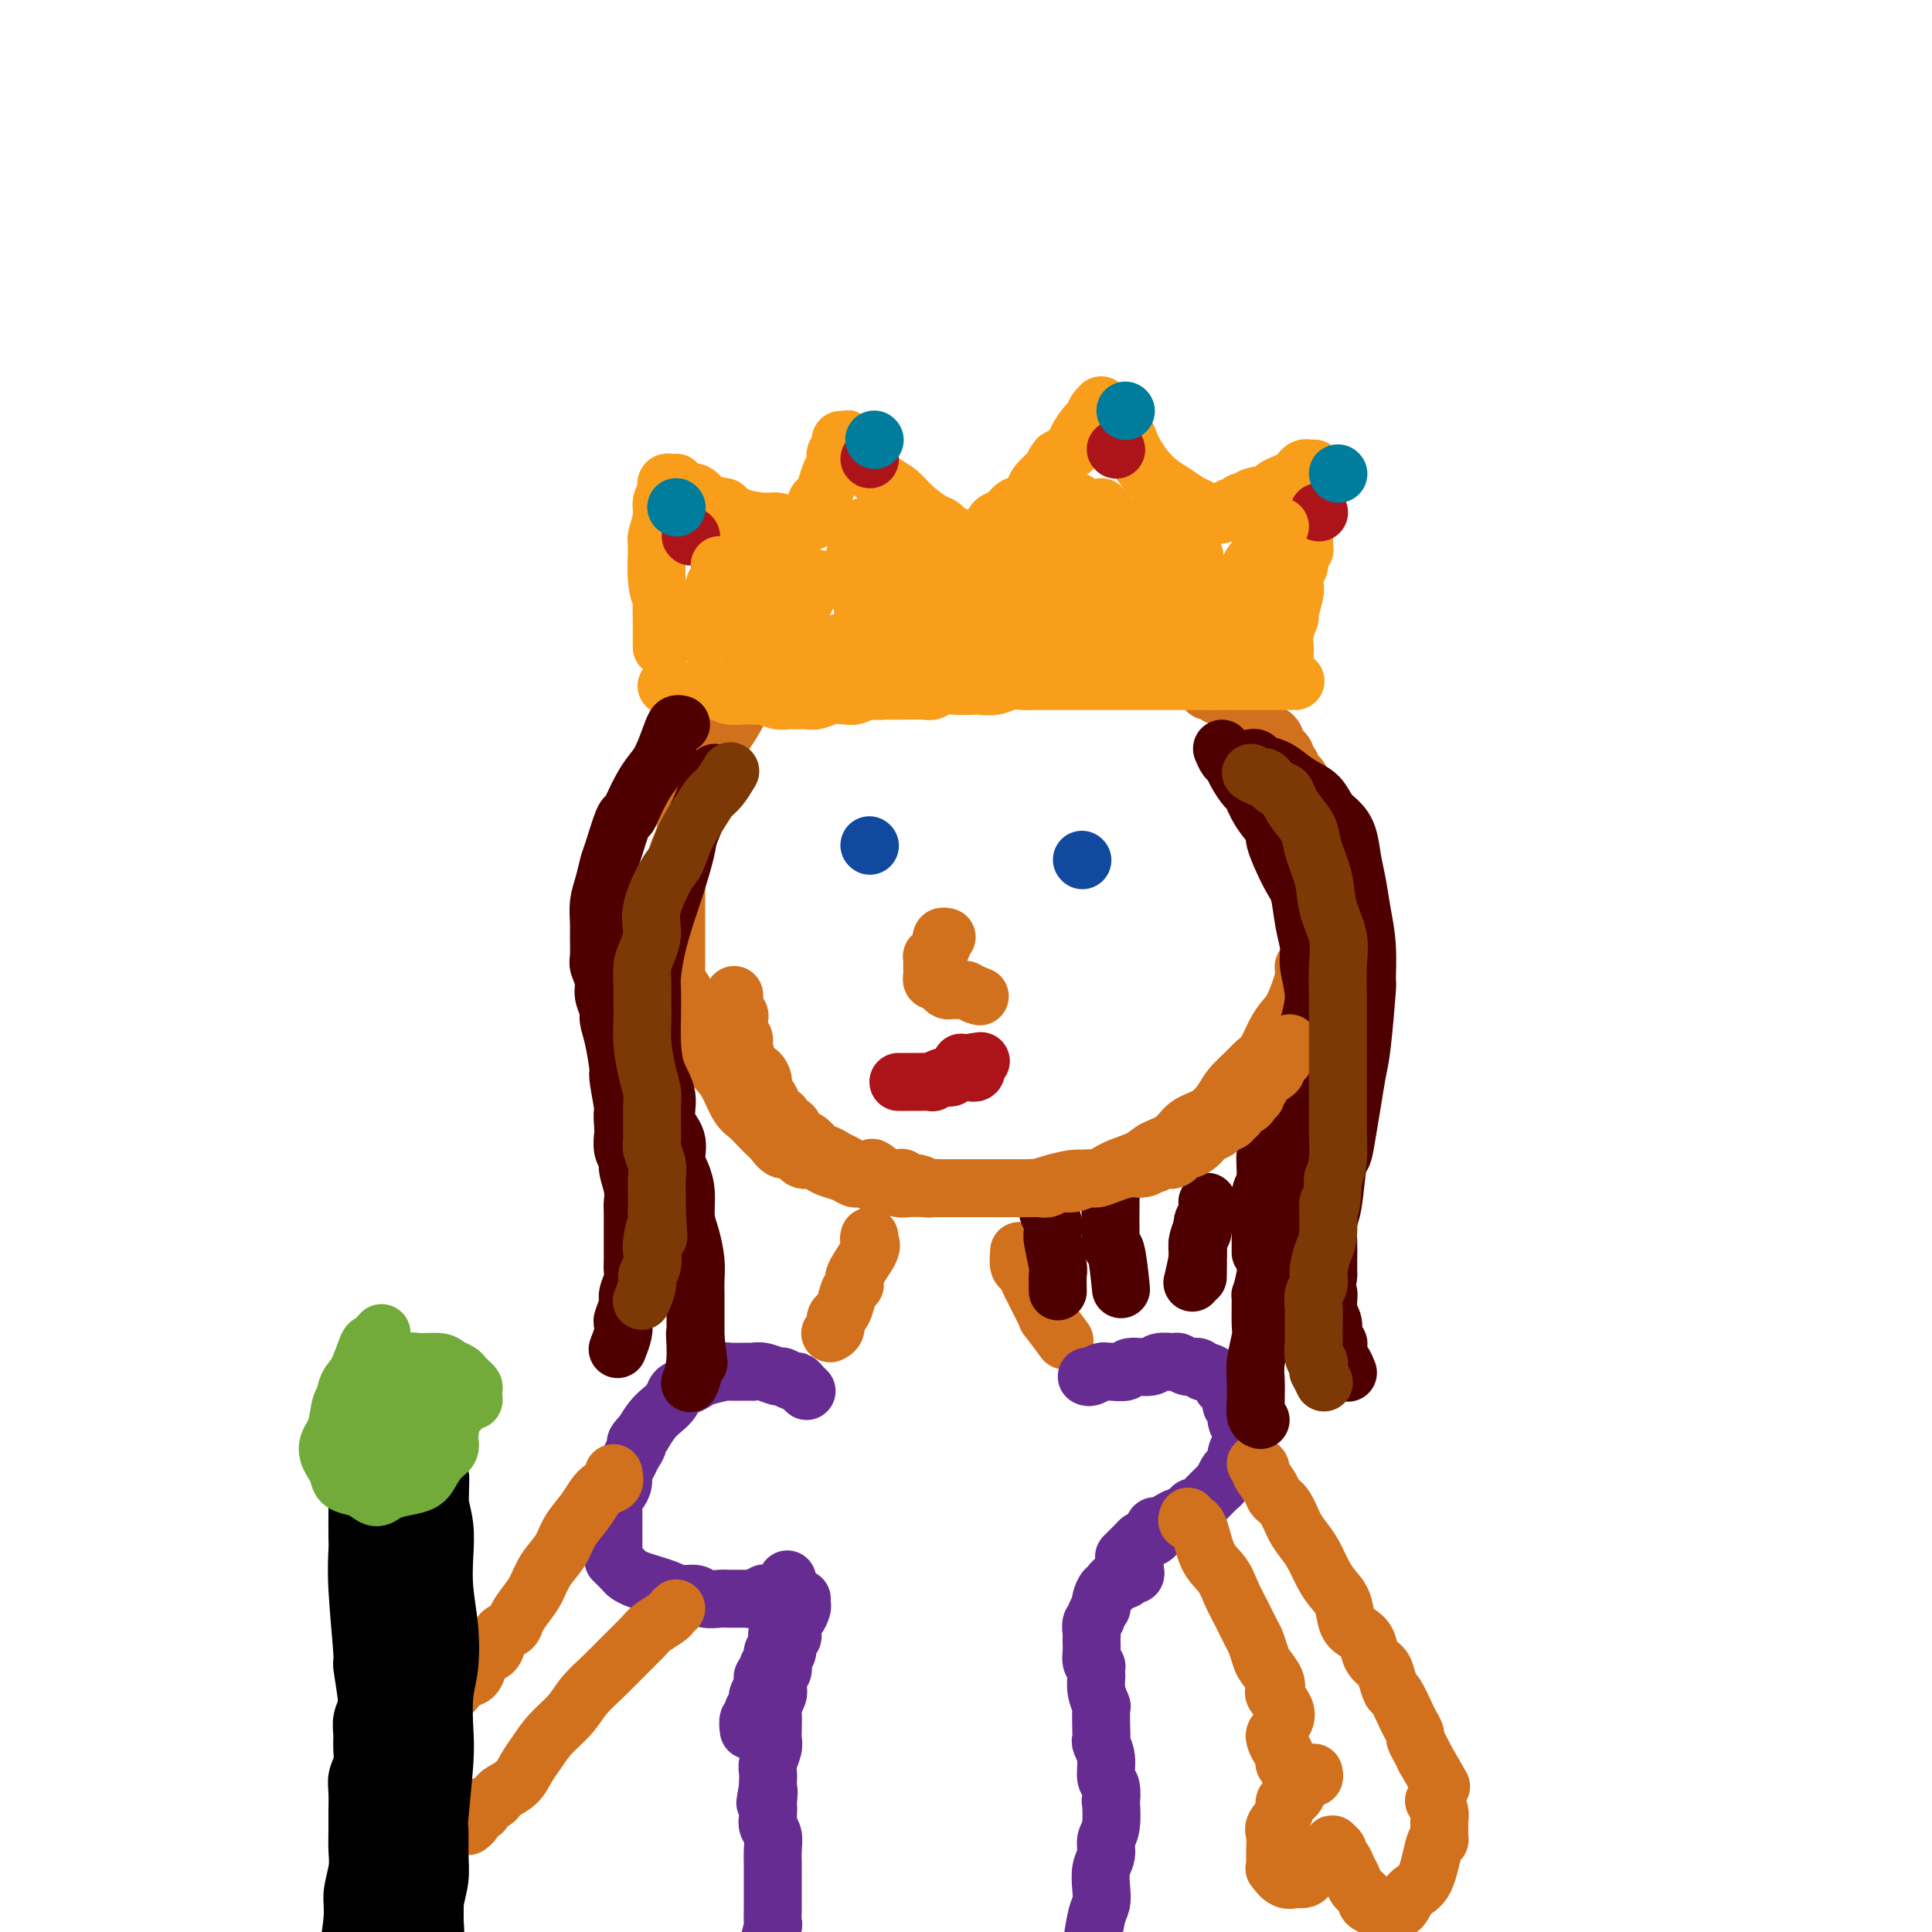 <svg viewBox='0 0 400 400' version='1.1' xmlns='http://www.w3.org/2000/svg' xmlns:xlink='http://www.w3.org/1999/xlink'><g fill='none' stroke='rgb(210,113,29)' stroke-width='12' stroke-linecap='round' stroke-linejoin='round'><path d='M160,139c-0.390,0.347 -0.780,0.694 -1,1c-0.220,0.306 -0.272,0.570 -1,1c-0.728,0.430 -2.134,1.027 -3,2c-0.866,0.973 -1.192,2.323 -2,4c-0.808,1.677 -2.096,3.681 -3,5c-0.904,1.319 -1.422,1.952 -2,3c-0.578,1.048 -1.217,2.511 -2,4c-0.783,1.489 -1.712,3.003 -2,4c-0.288,0.997 0.064,1.478 0,2c-0.064,0.522 -0.543,1.087 -1,2c-0.457,0.913 -0.893,2.176 -1,3c-0.107,0.824 0.115,1.209 0,2c-0.115,0.791 -0.567,1.986 -1,3c-0.433,1.014 -0.848,1.846 -1,3c-0.152,1.154 -0.041,2.631 0,4c0.041,1.369 0.011,2.632 0,4c-0.011,1.368 -0.003,2.841 0,4c0.003,1.159 0.001,2.004 0,3c-0.001,0.996 -0.000,2.143 0,3c0.000,0.857 0.000,1.423 0,2c-0.000,0.577 -0.000,1.165 0,2c0.000,0.835 0.000,1.918 0,3'/><path d='M140,203c-0.460,6.504 0.389,2.763 1,2c0.611,-0.763 0.982,1.451 1,3c0.018,1.549 -0.319,2.433 0,3c0.319,0.567 1.293,0.817 2,2c0.707,1.183 1.148,3.300 2,5c0.852,1.700 2.115,2.983 3,4c0.885,1.017 1.393,1.768 2,3c0.607,1.232 1.314,2.945 2,4c0.686,1.055 1.353,1.454 2,2c0.647,0.546 1.276,1.240 2,2c0.724,0.760 1.545,1.584 2,2c0.455,0.416 0.544,0.422 1,1c0.456,0.578 1.277,1.727 2,2c0.723,0.273 1.347,-0.330 2,0c0.653,0.330 1.333,1.594 2,2c0.667,0.406 1.319,-0.045 2,0c0.681,0.045 1.390,0.585 2,1c0.610,0.415 1.122,0.704 2,1c0.878,0.296 2.121,0.600 3,1c0.879,0.400 1.395,0.896 2,1c0.605,0.104 1.301,-0.182 2,0c0.699,0.182 1.402,0.833 2,1c0.598,0.167 1.092,-0.152 2,0c0.908,0.152 2.231,0.773 3,1c0.769,0.227 0.986,0.061 2,0c1.014,-0.061 2.826,-0.016 4,0c1.174,0.016 1.710,0.004 3,0c1.290,-0.004 3.336,-0.001 5,0c1.664,0.001 2.948,0.000 4,0c1.052,-0.000 1.872,-0.000 3,0c1.128,0.000 2.564,0.000 4,0'/><path d='M211,246c4.659,0.043 3.805,0.149 4,0c0.195,-0.149 1.438,-0.554 3,-1c1.562,-0.446 3.442,-0.935 5,-1c1.558,-0.065 2.795,0.293 4,0c1.205,-0.293 2.380,-1.237 4,-2c1.620,-0.763 3.686,-1.344 5,-2c1.314,-0.656 1.875,-1.386 3,-2c1.125,-0.614 2.814,-1.112 4,-2c1.186,-0.888 1.869,-2.167 3,-3c1.131,-0.833 2.712,-1.221 4,-2c1.288,-0.779 2.285,-1.950 3,-3c0.715,-1.050 1.150,-1.978 2,-3c0.850,-1.022 2.115,-2.136 3,-3c0.885,-0.864 1.391,-1.477 2,-2c0.609,-0.523 1.320,-0.956 2,-2c0.680,-1.044 1.329,-2.699 2,-4c0.671,-1.301 1.364,-2.249 2,-3c0.636,-0.751 1.213,-1.306 2,-3c0.787,-1.694 1.783,-4.526 2,-6c0.217,-1.474 -0.344,-1.588 0,-2c0.344,-0.412 1.594,-1.122 2,-2c0.406,-0.878 -0.031,-1.925 0,-3c0.031,-1.075 0.530,-2.179 1,-3c0.470,-0.821 0.911,-1.361 1,-2c0.089,-0.639 -0.172,-1.377 0,-2c0.172,-0.623 0.779,-1.129 1,-2c0.221,-0.871 0.056,-2.106 0,-3c-0.056,-0.894 -0.005,-1.446 0,-2c0.005,-0.554 -0.037,-1.111 0,-2c0.037,-0.889 0.153,-2.111 0,-3c-0.153,-0.889 -0.577,-1.444 -1,-2'/><path d='M274,174c0.147,-4.086 -0.485,-2.302 -1,-2c-0.515,0.302 -0.911,-0.879 -1,-2c-0.089,-1.121 0.131,-2.183 0,-3c-0.131,-0.817 -0.612,-1.388 -1,-2c-0.388,-0.612 -0.683,-1.263 -1,-2c-0.317,-0.737 -0.657,-1.558 -1,-2c-0.343,-0.442 -0.688,-0.503 -1,-1c-0.312,-0.497 -0.591,-1.428 -1,-2c-0.409,-0.572 -0.950,-0.785 -1,-1c-0.050,-0.215 0.390,-0.434 0,-1c-0.390,-0.566 -1.610,-1.480 -2,-2c-0.390,-0.520 0.050,-0.646 0,-1c-0.050,-0.354 -0.591,-0.935 -1,-1c-0.409,-0.065 -0.687,0.385 -1,0c-0.313,-0.385 -0.663,-1.605 -1,-2c-0.337,-0.395 -0.663,0.035 -1,0c-0.337,-0.035 -0.687,-0.536 -1,-1c-0.313,-0.464 -0.590,-0.893 -1,-1c-0.410,-0.107 -0.955,0.107 -1,0c-0.045,-0.107 0.409,-0.537 0,-1c-0.409,-0.463 -1.682,-0.960 -2,-1c-0.318,-0.040 0.318,0.378 0,0c-0.318,-0.378 -1.592,-1.551 -2,-2c-0.408,-0.449 0.048,-0.173 0,0c-0.048,0.173 -0.601,0.242 -1,0c-0.399,-0.242 -0.643,-0.796 -1,-1c-0.357,-0.204 -0.828,-0.057 -1,0c-0.172,0.057 -0.046,0.026 0,0c0.046,-0.026 0.012,-0.045 0,0c-0.012,0.045 -0.004,0.156 0,0c0.004,-0.156 0.002,-0.578 0,-1'/><path d='M250,142c-2.332,-1.796 -1.161,-0.285 -1,0c0.161,0.285 -0.687,-0.654 -1,-1c-0.313,-0.346 -0.089,-0.099 0,0c0.089,0.099 0.045,0.049 0,0'/></g>
<g fill='none' stroke='rgb(249,158,27)' stroke-width='12' stroke-linecap='round' stroke-linejoin='round'><path d='M138,142c0.652,0.425 1.304,0.850 2,1c0.696,0.150 1.435,0.026 2,0c0.565,-0.026 0.957,0.046 2,0c1.043,-0.046 2.736,-0.209 4,0c1.264,0.209 2.100,0.792 3,1c0.900,0.208 1.865,0.042 3,0c1.135,-0.042 2.439,0.041 3,0c0.561,-0.041 0.377,-0.208 1,0c0.623,0.208 2.053,0.789 3,1c0.947,0.211 1.411,0.053 2,0c0.589,-0.053 1.302,-0.000 2,0c0.698,0.000 1.380,-0.052 2,0c0.620,0.052 1.177,0.207 2,0c0.823,-0.207 1.911,-0.777 3,-1c1.089,-0.223 2.178,-0.098 3,0c0.822,0.098 1.378,0.171 2,0c0.622,-0.171 1.311,-0.585 2,-1'/><path d='M179,143c6.359,0.155 1.756,0.041 1,0c-0.756,-0.041 2.336,-0.010 4,0c1.664,0.010 1.901,-0.001 2,0c0.099,0.001 0.060,0.014 1,0c0.940,-0.014 2.861,-0.056 4,0c1.139,0.056 1.498,0.211 2,0c0.502,-0.211 1.149,-0.788 2,-1c0.851,-0.212 1.908,-0.061 3,0c1.092,0.061 2.221,0.030 3,0c0.779,-0.030 1.210,-0.061 2,0c0.790,0.061 1.941,0.212 3,0c1.059,-0.212 2.026,-0.789 3,-1c0.974,-0.211 1.955,-0.057 3,0c1.045,0.057 2.155,0.015 3,0c0.845,-0.015 1.426,-0.004 2,0c0.574,0.004 1.140,0.001 2,0c0.860,-0.001 2.014,-0.000 3,0c0.986,0.000 1.805,0.000 2,0c0.195,-0.000 -0.232,-0.000 1,0c1.232,0.000 4.123,0.000 5,0c0.877,-0.000 -0.260,-0.000 0,0c0.260,0.000 1.918,0.000 3,0c1.082,-0.000 1.587,-0.000 2,0c0.413,0.000 0.735,0.000 1,0c0.265,-0.000 0.475,-0.000 1,0c0.525,0.000 1.366,0.000 2,0c0.634,-0.000 1.062,-0.000 2,0c0.938,0.000 2.385,0.000 3,0c0.615,-0.000 0.396,-0.000 1,0c0.604,0.000 2.030,0.000 3,0c0.970,-0.000 1.485,-0.000 2,0'/><path d='M250,141c11.113,-0.309 3.395,-0.083 1,0c-2.395,0.083 0.532,0.022 2,0c1.468,-0.022 1.477,-0.006 2,0c0.523,0.006 1.559,0.002 2,0c0.441,-0.002 0.285,-0.000 1,0c0.715,0.000 2.299,0.000 3,0c0.701,-0.000 0.518,-0.000 1,0c0.482,0.000 1.630,0.000 2,0c0.370,-0.000 -0.037,-0.000 0,0c0.037,0.000 0.518,0.000 1,0c0.482,-0.000 0.964,-0.000 1,0c0.036,0.000 -0.375,0.000 0,0c0.375,-0.000 1.536,-0.000 2,0c0.464,0.000 0.232,0.000 0,0'/><path d='M266,137c0.002,0.214 0.005,0.428 0,0c-0.005,-0.428 -0.016,-1.498 0,-2c0.016,-0.502 0.061,-0.435 0,-1c-0.061,-0.565 -0.226,-1.761 0,-3c0.226,-1.239 0.844,-2.520 1,-3c0.156,-0.480 -0.150,-0.159 0,-1c0.150,-0.841 0.757,-2.845 1,-4c0.243,-1.155 0.121,-1.461 0,-2c-0.121,-0.539 -0.243,-1.310 0,-2c0.243,-0.690 0.850,-1.298 1,-2c0.150,-0.702 -0.156,-1.497 0,-2c0.156,-0.503 0.774,-0.712 1,-1c0.226,-0.288 0.061,-0.654 0,-1c-0.061,-0.346 -0.016,-0.671 0,-1c0.016,-0.329 0.004,-0.661 0,-1c-0.004,-0.339 0.002,-0.685 0,-1c-0.002,-0.315 -0.011,-0.599 0,-1c0.011,-0.401 0.041,-0.919 0,-1c-0.041,-0.081 -0.155,0.277 0,0c0.155,-0.277 0.577,-1.187 1,-2c0.423,-0.813 0.845,-1.527 1,-2c0.155,-0.473 0.042,-0.704 0,-1c-0.042,-0.296 -0.012,-0.656 0,-1c0.012,-0.344 0.006,-0.672 0,-1'/><path d='M272,101c0.928,-5.813 0.249,-2.345 0,-1c-0.249,1.345 -0.067,0.567 0,0c0.067,-0.567 0.018,-0.922 0,-1c-0.018,-0.078 -0.005,0.123 0,0c0.005,-0.123 0.001,-0.569 0,-1c-0.001,-0.431 0.001,-0.848 0,-1c-0.001,-0.152 -0.003,-0.041 0,0c0.003,0.041 0.012,0.010 0,0c-0.012,-0.010 -0.045,0.000 0,0c0.045,-0.000 0.167,-0.011 0,0c-0.167,0.011 -0.625,0.044 -1,0c-0.375,-0.044 -0.669,-0.167 -1,0c-0.331,0.167 -0.701,0.622 -1,1c-0.299,0.378 -0.527,0.678 -1,1c-0.473,0.322 -1.193,0.664 -2,1c-0.807,0.336 -1.703,0.665 -2,1c-0.297,0.335 0.003,0.677 -1,1c-1.003,0.323 -3.310,0.626 -4,1c-0.690,0.374 0.235,0.817 0,1c-0.235,0.183 -1.632,0.105 -2,0c-0.368,-0.105 0.291,-0.238 0,0c-0.291,0.238 -1.532,0.847 -2,1c-0.468,0.153 -0.165,-0.151 0,0c0.165,0.151 0.190,0.757 0,1c-0.190,0.243 -0.595,0.121 -1,0'/><path d='M254,106c-2.544,1.238 -1.403,0.331 -1,0c0.403,-0.331 0.067,-0.088 0,0c-0.067,0.088 0.133,0.020 0,0c-0.133,-0.020 -0.601,0.007 -1,0c-0.399,-0.007 -0.729,-0.046 -1,0c-0.271,0.046 -0.484,0.179 -1,0c-0.516,-0.179 -1.335,-0.669 -2,-1c-0.665,-0.331 -1.176,-0.501 -2,-1c-0.824,-0.499 -1.961,-1.327 -3,-2c-1.039,-0.673 -1.979,-1.193 -3,-2c-1.021,-0.807 -2.122,-1.903 -3,-3c-0.878,-1.097 -1.531,-2.197 -2,-3c-0.469,-0.803 -0.753,-1.311 -1,-2c-0.247,-0.689 -0.457,-1.561 -1,-2c-0.543,-0.439 -1.417,-0.447 -2,-1c-0.583,-0.553 -0.873,-1.651 -1,-2c-0.127,-0.349 -0.090,0.050 0,0c0.090,-0.050 0.234,-0.548 0,-1c-0.234,-0.452 -0.847,-0.857 -1,-1c-0.153,-0.143 0.155,-0.024 0,0c-0.155,0.024 -0.773,-0.047 -1,0c-0.227,0.047 -0.064,0.210 0,0c0.064,-0.210 0.028,-0.795 0,-1c-0.028,-0.205 -0.048,-0.029 0,0c0.048,0.029 0.163,-0.088 0,0c-0.163,0.088 -0.606,0.379 -1,1c-0.394,0.621 -0.741,1.570 -1,2c-0.259,0.430 -0.430,0.342 -1,1c-0.570,0.658 -1.538,2.062 -2,3c-0.462,0.938 -0.418,1.411 -1,2c-0.582,0.589 -1.791,1.295 -3,2'/><path d='M219,95c-1.446,1.842 -0.561,1.448 -1,2c-0.439,0.552 -2.200,2.050 -3,3c-0.800,0.950 -0.638,1.353 -1,2c-0.362,0.647 -1.249,1.539 -2,2c-0.751,0.461 -1.367,0.492 -2,1c-0.633,0.508 -1.283,1.494 -2,2c-0.717,0.506 -1.502,0.532 -2,1c-0.498,0.468 -0.708,1.379 -1,2c-0.292,0.621 -0.666,0.951 -1,1c-0.334,0.049 -0.630,-0.183 -1,0c-0.370,0.183 -0.816,0.781 -1,1c-0.184,0.219 -0.106,0.059 0,0c0.106,-0.059 0.239,-0.016 0,0c-0.239,0.016 -0.849,0.004 -1,0c-0.151,-0.004 0.158,0.000 0,0c-0.158,-0.000 -0.781,-0.004 -1,0c-0.219,0.004 -0.032,0.017 0,0c0.032,-0.017 -0.089,-0.064 0,0c0.089,0.064 0.388,0.240 0,0c-0.388,-0.240 -1.461,-0.896 -2,-1c-0.539,-0.104 -0.542,0.344 -1,0c-0.458,-0.344 -1.371,-1.481 -2,-2c-0.629,-0.519 -0.974,-0.422 -2,-1c-1.026,-0.578 -2.733,-1.832 -4,-3c-1.267,-1.168 -2.094,-2.249 -3,-3c-0.906,-0.751 -1.892,-1.172 -3,-2c-1.108,-0.828 -2.338,-2.065 -3,-3c-0.662,-0.935 -0.755,-1.570 -1,-2c-0.245,-0.430 -0.643,-0.654 -1,-1c-0.357,-0.346 -0.673,-0.813 -1,-1c-0.327,-0.187 -0.663,-0.093 -1,0'/><path d='M176,93c-3.963,-3.181 -0.870,-1.634 0,-1c0.870,0.634 -0.484,0.355 -1,0c-0.516,-0.355 -0.195,-0.787 0,-1c0.195,-0.213 0.263,-0.209 0,0c-0.263,0.209 -0.858,0.621 -1,1c-0.142,0.379 0.169,0.724 0,1c-0.169,0.276 -0.819,0.484 -1,1c-0.181,0.516 0.105,1.342 0,2c-0.105,0.658 -0.603,1.150 -1,2c-0.397,0.850 -0.694,2.059 -1,3c-0.306,0.941 -0.621,1.615 -1,2c-0.379,0.385 -0.822,0.480 -1,1c-0.178,0.520 -0.090,1.464 0,2c0.090,0.536 0.183,0.666 0,1c-0.183,0.334 -0.641,0.874 -1,1c-0.359,0.126 -0.619,-0.161 -1,0c-0.381,0.161 -0.882,0.771 -1,1c-0.118,0.229 0.147,0.076 0,0c-0.147,-0.076 -0.707,-0.075 -1,0c-0.293,0.075 -0.319,0.225 -1,0c-0.681,-0.225 -2.018,-0.823 -3,-1c-0.982,-0.177 -1.611,0.068 -3,0c-1.389,-0.068 -3.540,-0.448 -5,-1c-1.460,-0.552 -2.230,-1.276 -3,-2'/><path d='M150,105c-3.289,-0.721 -3.512,-0.523 -4,-1c-0.488,-0.477 -1.240,-1.631 -2,-2c-0.760,-0.369 -1.527,0.045 -2,0c-0.473,-0.045 -0.652,-0.549 -1,-1c-0.348,-0.451 -0.864,-0.849 -1,-1c-0.136,-0.151 0.107,-0.056 0,0c-0.107,0.056 -0.565,0.072 -1,0c-0.435,-0.072 -0.848,-0.231 -1,0c-0.152,0.231 -0.045,0.852 0,1c0.045,0.148 0.027,-0.177 0,0c-0.027,0.177 -0.064,0.857 0,1c0.064,0.143 0.228,-0.251 0,0c-0.228,0.251 -0.847,1.147 -1,2c-0.153,0.853 0.159,1.661 0,3c-0.159,1.339 -0.789,3.207 -1,4c-0.211,0.793 -0.004,0.510 0,2c0.004,1.490 -0.195,4.752 0,7c0.195,2.248 0.784,3.482 1,4c0.216,0.518 0.058,0.320 0,1c-0.058,0.680 -0.015,2.238 0,3c0.015,0.762 0.004,0.729 0,1c-0.004,0.271 -0.001,0.846 0,1c0.001,0.154 0.000,-0.113 0,0c-0.000,0.113 -0.000,0.605 0,1c0.000,0.395 0.000,0.694 0,1c-0.000,0.306 -0.000,0.621 0,1c0.000,0.379 0.000,0.823 0,1c-0.000,0.177 -0.000,0.089 0,0'/></g>
<g fill='none' stroke='rgb(173,20,25)' stroke-width='12' stroke-linecap='round' stroke-linejoin='round'><path d='M143,111c0.000,0.000 0.100,0.100 0.1,0.1'/><path d='M180,95c0.000,0.000 0.100,0.100 0.1,0.1'/><path d='M231,93c0.000,0.000 0.100,0.100 0.1,0.1'/><path d='M273,106c0.000,0.000 0.100,0.100 0.1,0.1'/></g>
<g fill='none' stroke='rgb(0,124,156)' stroke-width='12' stroke-linecap='round' stroke-linejoin='round'><path d='M140,105c0.000,0.000 0.100,0.100 0.1,0.1'/><path d='M181,91c0.000,0.000 0.100,0.100 0.1,0.1'/><path d='M233,85c0.000,0.000 0.100,0.100 0.1,0.1'/><path d='M277,98c0.000,0.000 0.100,0.100 0.1,0.1'/></g>
<g fill='none' stroke='rgb(249,158,27)' stroke-width='12' stroke-linecap='round' stroke-linejoin='round'><path d='M154,118c0.179,-0.111 0.358,-0.222 1,0c0.642,0.222 1.746,0.776 3,1c1.254,0.224 2.659,0.116 4,0c1.341,-0.116 2.619,-0.241 4,0c1.381,0.241 2.866,0.850 4,1c1.134,0.150 1.918,-0.157 3,0c1.082,0.157 2.462,0.778 3,1c0.538,0.222 0.232,0.046 1,0c0.768,-0.046 2.608,0.039 3,0c0.392,-0.039 -0.664,-0.203 0,0c0.664,0.203 3.047,0.772 4,1c0.953,0.228 0.477,0.114 0,0'/><path d='M144,131c0.880,0.455 1.761,0.910 2,1c0.239,0.090 -0.162,-0.186 1,0c1.162,0.186 3.887,0.834 6,1c2.113,0.166 3.614,-0.151 5,0c1.386,0.151 2.656,0.769 4,1c1.344,0.231 2.764,0.076 4,0c1.236,-0.076 2.290,-0.072 3,0c0.710,0.072 1.076,0.212 2,0c0.924,-0.212 2.407,-0.775 3,-1c0.593,-0.225 0.297,-0.113 0,0'/><path d='M149,123c-0.167,-0.001 -0.334,-0.001 0,0c0.334,0.001 1.169,0.004 2,0c0.831,-0.004 1.656,-0.015 3,0c1.344,0.015 3.206,0.056 4,0c0.794,-0.056 0.522,-0.207 2,0c1.478,0.207 4.708,0.774 6,1c1.292,0.226 0.646,0.113 0,0'/><path d='M151,119c0.694,0.445 1.388,0.890 2,1c0.612,0.110 1.144,-0.115 2,0c0.856,0.115 2.038,0.569 3,1c0.962,0.431 1.703,0.837 2,1c0.297,0.163 0.148,0.081 0,0'/><path d='M148,121c-0.133,0.422 -0.267,0.844 1,1c1.267,0.156 3.933,0.044 5,0c1.067,-0.044 0.533,-0.022 0,0'/><path d='M153,116c1.250,0.417 2.500,0.833 3,1c0.500,0.167 0.250,0.083 0,0'/><path d='M149,117c1.056,0.022 2.112,0.045 3,0c0.888,-0.045 1.609,-0.156 3,0c1.391,0.156 3.451,0.581 5,1c1.549,0.419 2.585,0.834 3,1c0.415,0.166 0.207,0.083 0,0'/><path d='M177,115c0.664,-0.176 1.327,-0.351 2,0c0.673,0.351 1.354,1.229 2,2c0.646,0.771 1.256,1.433 2,2c0.744,0.567 1.624,1.037 3,2c1.376,0.963 3.250,2.418 4,3c0.750,0.582 0.375,0.291 0,0'/><path d='M179,109c0.236,0.666 0.472,1.332 1,2c0.528,0.668 1.348,1.337 2,2c0.652,0.663 1.135,1.320 2,2c0.865,0.680 2.113,1.384 3,2c0.887,0.616 1.413,1.145 2,2c0.587,0.855 1.235,2.038 2,3c0.765,0.962 1.647,1.703 2,2c0.353,0.297 0.176,0.148 0,0'/><path d='M195,118c0.379,-0.008 0.758,-0.016 1,0c0.242,0.016 0.348,0.057 1,0c0.652,-0.057 1.851,-0.212 3,0c1.149,0.212 2.249,0.793 3,1c0.751,0.207 1.154,0.042 2,0c0.846,-0.042 2.134,0.040 3,0c0.866,-0.040 1.310,-0.203 2,0c0.690,0.203 1.626,0.772 2,1c0.374,0.228 0.187,0.114 0,0'/><path d='M223,104c0.002,-0.100 0.004,-0.200 0,0c-0.004,0.200 -0.015,0.701 0,1c0.015,0.299 0.056,0.396 0,1c-0.056,0.604 -0.207,1.714 0,3c0.207,1.286 0.774,2.748 1,4c0.226,1.252 0.112,2.294 0,3c-0.112,0.706 -0.223,1.075 0,2c0.223,0.925 0.778,2.407 1,3c0.222,0.593 0.111,0.296 0,0'/><path d='M228,105c0.286,0.256 0.573,0.513 1,1c0.427,0.487 0.995,1.205 2,2c1.005,0.795 2.447,1.668 3,2c0.553,0.332 0.218,0.123 1,1c0.782,0.877 2.682,2.839 4,4c1.318,1.161 2.053,1.520 3,2c0.947,0.480 2.107,1.082 3,2c0.893,0.918 1.518,2.153 2,3c0.482,0.847 0.822,1.305 2,2c1.178,0.695 3.194,1.627 4,2c0.806,0.373 0.403,0.186 0,0'/><path d='M226,106c0.338,-0.212 0.676,-0.424 1,0c0.324,0.424 0.633,1.485 1,2c0.367,0.515 0.791,0.485 2,1c1.209,0.515 3.203,1.576 4,2c0.797,0.424 0.399,0.212 0,0'/><path d='M172,134c0.233,0.030 0.467,0.061 1,0c0.533,-0.061 1.366,-0.212 2,0c0.634,0.212 1.068,0.789 2,1c0.932,0.211 2.362,0.057 4,0c1.638,-0.057 3.482,-0.018 5,0c1.518,0.018 2.708,0.015 4,0c1.292,-0.015 2.686,-0.043 4,0c1.314,0.043 2.549,0.156 4,0c1.451,-0.156 3.117,-0.582 4,-1c0.883,-0.418 0.981,-0.829 2,-1c1.019,-0.171 2.959,-0.102 4,0c1.041,0.102 1.184,0.237 2,0c0.816,-0.237 2.305,-0.847 3,-1c0.695,-0.153 0.595,0.151 1,0c0.405,-0.151 1.316,-0.759 2,-1c0.684,-0.241 1.142,-0.117 2,0c0.858,0.117 2.115,0.228 3,0c0.885,-0.228 1.397,-0.793 2,-1c0.603,-0.207 1.299,-0.055 2,0c0.701,0.055 1.409,0.015 2,0c0.591,-0.015 1.065,-0.004 2,0c0.935,0.004 2.330,0.001 3,0c0.670,-0.001 0.613,-0.000 1,0c0.387,0.000 1.217,0.000 2,0c0.783,-0.000 1.518,-0.000 2,0c0.482,0.000 0.709,0.000 1,0c0.291,-0.000 0.645,-0.000 1,0'/><path d='M239,130c6.822,-0.778 3.378,-0.222 2,0c-1.378,0.222 -0.689,0.111 0,0'/><path d='M179,126c-0.560,-0.392 -1.119,-0.785 2,0c3.119,0.785 9.918,2.746 16,4c6.082,1.254 11.447,1.801 15,2c3.553,0.199 5.295,0.050 6,0c0.705,-0.050 0.373,0.001 2,0c1.627,-0.001 5.213,-0.053 7,0c1.787,0.053 1.776,0.210 3,0c1.224,-0.210 3.684,-0.788 5,-1c1.316,-0.212 1.488,-0.057 2,0c0.512,0.057 1.364,0.015 2,0c0.636,-0.015 1.056,-0.004 2,0c0.944,0.004 2.413,0.001 3,0c0.587,-0.001 0.294,-0.001 0,0'/><path d='M187,130c1.412,-0.063 2.824,-0.126 3,0c0.176,0.126 -0.884,0.440 5,0c5.884,-0.440 18.712,-1.635 24,-2c5.288,-0.365 3.036,0.098 3,0c-0.036,-0.098 2.145,-0.758 3,-1c0.855,-0.242 0.384,-0.065 1,0c0.616,0.065 2.319,0.019 3,0c0.681,-0.019 0.341,-0.009 0,0'/><path d='M222,108c0.882,-0.008 1.764,-0.016 2,0c0.236,0.016 -0.174,0.056 3,1c3.174,0.944 9.931,2.793 14,4c4.069,1.207 5.448,1.774 6,2c0.552,0.226 0.276,0.113 0,0'/><path d='M216,113c0.244,0.000 0.488,0.000 1,0c0.512,0.000 1.292,-0.000 2,0c0.708,0.000 1.344,0.000 5,0c3.656,0.000 10.330,0.000 13,0c2.670,0.000 1.335,0.000 0,0'/><path d='M265,109c-0.478,0.355 -0.957,0.711 -1,1c-0.043,0.289 0.349,0.513 0,1c-0.349,0.487 -1.439,1.238 -2,2c-0.561,0.762 -0.594,1.534 -1,2c-0.406,0.466 -1.186,0.625 -2,2c-0.814,1.375 -1.661,3.964 -2,5c-0.339,1.036 -0.169,0.518 0,0'/><path d='M263,115c-0.336,0.358 -0.673,0.716 -1,1c-0.327,0.284 -0.646,0.495 -1,1c-0.354,0.505 -0.743,1.306 -1,2c-0.257,0.694 -0.381,1.283 -1,2c-0.619,0.717 -1.733,1.563 -2,2c-0.267,0.437 0.313,0.464 0,1c-0.313,0.536 -1.518,1.582 -2,2c-0.482,0.418 -0.241,0.209 0,0'/><path d='M259,135c-0.001,-0.028 -0.002,-0.057 0,0c0.002,0.057 0.008,0.198 -1,0c-1.008,-0.198 -3.028,-0.736 -4,-1c-0.972,-0.264 -0.896,-0.253 -3,-1c-2.104,-0.747 -6.389,-2.252 -9,-3c-2.611,-0.748 -3.549,-0.740 -6,-1c-2.451,-0.260 -6.415,-0.789 -8,-1c-1.585,-0.211 -0.793,-0.106 0,0'/><path d='M247,117c-0.448,-0.031 -0.897,-0.062 -1,0c-0.103,0.062 0.139,0.216 -1,0c-1.139,-0.216 -3.659,-0.804 -6,-1c-2.341,-0.196 -4.504,-0.001 -7,0c-2.496,0.001 -5.326,-0.192 -9,0c-3.674,0.192 -8.193,0.769 -10,1c-1.807,0.231 -0.904,0.115 0,0'/><path d='M249,119c-0.356,0.097 -0.711,0.195 -2,0c-1.289,-0.195 -3.510,-0.681 -3,-1c0.510,-0.319 3.753,-0.470 -4,0c-7.753,0.470 -26.501,1.563 -34,2c-7.499,0.437 -3.750,0.219 0,0'/></g>
<g fill='none' stroke='rgb(17,73,159)' stroke-width='12' stroke-linecap='round' stroke-linejoin='round'><path d='M180,175c0.000,0.000 0.100,0.100 0.1,0.1'/><path d='M224,178c0.000,0.000 0.100,0.100 0.1,0.1'/></g>
<g fill='none' stroke='rgb(210,113,29)' stroke-width='12' stroke-linecap='round' stroke-linejoin='round'><path d='M196,194c-0.417,-0.089 -0.833,-0.177 -1,0c-0.167,0.177 -0.083,0.621 0,1c0.083,0.379 0.166,0.693 0,1c-0.166,0.307 -0.580,0.607 -1,1c-0.420,0.393 -0.845,0.879 -1,1c-0.155,0.121 -0.041,-0.123 0,0c0.041,0.123 0.010,0.611 0,1c-0.010,0.389 0.000,0.678 0,1c-0.000,0.322 -0.011,0.678 0,1c0.011,0.322 0.044,0.612 0,1c-0.044,0.388 -0.167,0.874 0,1c0.167,0.126 0.622,-0.110 1,0c0.378,0.110 0.678,0.565 1,1c0.322,0.435 0.665,0.849 1,1c0.335,0.151 0.663,0.040 1,0c0.337,-0.040 0.684,-0.008 1,0c0.316,0.008 0.600,-0.008 1,0c0.400,0.008 0.915,0.041 1,0c0.085,-0.041 -0.262,-0.154 0,0c0.262,0.154 1.131,0.577 2,1'/><path d='M202,206c1.500,0.500 0.750,0.250 0,0'/></g>
<g fill='none' stroke='rgb(173,20,25)' stroke-width='12' stroke-linecap='round' stroke-linejoin='round'><path d='M186,224c0.345,0.001 0.689,0.001 1,0c0.311,-0.001 0.587,-0.004 1,0c0.413,0.004 0.961,0.015 2,0c1.039,-0.015 2.569,-0.056 3,0c0.431,0.056 -0.237,0.207 0,0c0.237,-0.207 1.378,-0.773 2,-1c0.622,-0.227 0.726,-0.113 1,0c0.274,0.113 0.718,0.227 1,0c0.282,-0.227 0.400,-0.793 1,-1c0.600,-0.207 1.681,-0.054 2,0c0.319,0.054 -0.125,0.011 0,0c0.125,-0.011 0.818,0.012 1,0c0.182,-0.012 -0.147,-0.060 0,0c0.147,0.060 0.772,0.226 1,0c0.228,-0.226 0.061,-0.845 0,-1c-0.061,-0.155 -0.016,0.155 0,0c0.016,-0.155 0.004,-0.773 0,-1c-0.004,-0.227 -0.001,-0.061 0,0c0.001,0.061 0.000,0.017 0,0c-0.000,-0.017 -0.000,-0.009 0,0'/><path d='M202,220c2.369,-0.619 0.292,-0.167 -1,0c-1.292,0.167 -1.798,0.048 -2,0c-0.202,-0.048 -0.101,-0.024 0,0'/></g>
<g fill='none' stroke='rgb(210,113,29)' stroke-width='12' stroke-linecap='round' stroke-linejoin='round'><path d='M180,256c-0.093,0.332 -0.185,0.665 0,1c0.185,0.335 0.649,0.674 0,2c-0.649,1.326 -2.411,3.641 -3,5c-0.589,1.359 -0.004,1.764 0,2c0.004,0.236 -0.572,0.304 -1,1c-0.428,0.696 -0.707,2.018 -1,3c-0.293,0.982 -0.601,1.622 -1,2c-0.399,0.378 -0.891,0.493 -1,1c-0.109,0.507 0.163,1.406 0,2c-0.163,0.594 -0.761,0.884 -1,1c-0.239,0.116 -0.120,0.058 0,0'/><path d='M211,259c-0.089,1.203 -0.179,2.405 0,3c0.179,0.595 0.625,0.581 1,1c0.375,0.419 0.679,1.270 1,2c0.321,0.730 0.657,1.341 1,2c0.343,0.659 0.691,1.368 1,2c0.309,0.632 0.577,1.186 1,2c0.423,0.814 1.000,1.888 1,2c0.000,0.112 -0.577,-0.739 0,0c0.577,0.739 2.308,3.068 3,4c0.692,0.932 0.346,0.466 0,0'/></g>
<g fill='none' stroke='rgb(103,44,145)' stroke-width='12' stroke-linecap='round' stroke-linejoin='round'><path d='M167,288c-0.324,-0.301 -0.648,-0.601 -1,-1c-0.352,-0.399 -0.730,-0.895 -1,-1c-0.270,-0.105 -0.430,0.182 -1,0c-0.570,-0.182 -1.550,-0.833 -2,-1c-0.450,-0.167 -0.370,0.152 -1,0c-0.630,-0.152 -1.969,-0.774 -3,-1c-1.031,-0.226 -1.754,-0.058 -2,0c-0.246,0.058 -0.016,0.004 -1,0c-0.984,-0.004 -3.184,0.041 -4,0c-0.816,-0.041 -0.250,-0.166 -1,0c-0.750,0.166 -2.816,0.625 -4,1c-1.184,0.375 -1.486,0.667 -2,1c-0.514,0.333 -1.240,0.707 -2,1c-0.760,0.293 -1.555,0.504 -2,1c-0.445,0.496 -0.542,1.277 -1,2c-0.458,0.723 -1.277,1.387 -2,2c-0.723,0.613 -1.349,1.175 -2,2c-0.651,0.825 -1.325,1.912 -2,3'/><path d='M133,297c-2.189,2.214 -1.160,1.748 -1,2c0.160,0.252 -0.548,1.224 -1,2c-0.452,0.776 -0.647,1.358 -1,2c-0.353,0.642 -0.865,1.343 -1,2c-0.135,0.657 0.107,1.271 0,2c-0.107,0.729 -0.565,1.574 -1,2c-0.435,0.426 -0.849,0.433 -1,1c-0.151,0.567 -0.041,1.694 0,2c0.041,0.306 0.011,-0.208 0,0c-0.011,0.208 -0.003,1.139 0,2c0.003,0.861 0.001,1.654 0,2c-0.001,0.346 -0.000,0.247 0,1c0.000,0.753 0.000,2.358 0,3c-0.000,0.642 -0.000,0.321 0,0'/><path d='M127,323c0.774,0.756 1.547,1.512 2,2c0.453,0.488 0.585,0.709 1,1c0.415,0.291 1.112,0.651 2,1c0.888,0.349 1.966,0.686 3,1c1.034,0.314 2.024,0.606 3,1c0.976,0.394 1.939,0.890 3,1c1.061,0.110 2.221,-0.167 3,0c0.779,0.167 1.179,0.777 2,1c0.821,0.223 2.065,0.060 3,0c0.935,-0.060 1.561,-0.016 2,0c0.439,0.016 0.692,0.004 1,0c0.308,-0.004 0.670,-0.001 1,0c0.330,0.001 0.626,0.001 1,0c0.374,-0.001 0.826,-0.004 1,0c0.174,0.004 0.072,0.015 0,0c-0.072,-0.015 -0.112,-0.056 0,0c0.112,0.056 0.376,0.207 1,0c0.624,-0.207 1.607,-0.774 2,-1c0.393,-0.226 0.197,-0.113 0,0'/><path d='M163,327c0.113,0.796 0.227,1.592 0,2c-0.227,0.408 -0.793,0.429 -1,1c-0.207,0.571 -0.054,1.692 0,2c0.054,0.308 0.011,-0.198 0,0c-0.011,0.198 0.011,1.100 0,2c-0.011,0.900 -0.054,1.798 0,2c0.054,0.202 0.207,-0.293 0,0c-0.207,0.293 -0.773,1.374 -1,2c-0.227,0.626 -0.114,0.797 0,1c0.114,0.203 0.228,0.436 0,1c-0.228,0.564 -0.797,1.457 -1,2c-0.203,0.543 -0.039,0.737 0,1c0.039,0.263 -0.046,0.595 0,1c0.046,0.405 0.223,0.882 0,1c-0.223,0.118 -0.844,-0.122 -1,0c-0.156,0.122 0.154,0.607 0,1c-0.154,0.393 -0.773,0.693 -1,1c-0.227,0.307 -0.061,0.621 0,1c0.061,0.379 0.017,0.823 0,1c-0.017,0.177 -0.009,0.089 0,0'/><path d='M158,349c-0.713,3.571 0.005,1.499 0,1c-0.005,-0.499 -0.732,0.574 -1,1c-0.268,0.426 -0.075,0.204 0,0c0.075,-0.204 0.034,-0.392 0,0c-0.034,0.392 -0.061,1.363 0,2c0.061,0.637 0.209,0.939 0,1c-0.209,0.061 -0.774,-0.120 -1,0c-0.226,0.120 -0.113,0.540 0,1c0.113,0.460 0.226,0.958 0,1c-0.226,0.042 -0.792,-0.373 -1,0c-0.208,0.373 -0.060,1.535 0,2c0.060,0.465 0.030,0.232 0,0'/><path d='M166,331c-0.022,0.366 -0.045,0.732 0,1c0.045,0.268 0.157,0.439 0,1c-0.157,0.561 -0.582,1.511 -1,2c-0.418,0.489 -0.829,0.516 -1,1c-0.171,0.484 -0.102,1.425 0,2c0.102,0.575 0.237,0.783 0,1c-0.237,0.217 -0.847,0.443 -1,1c-0.153,0.557 0.152,1.444 0,2c-0.152,0.556 -0.759,0.782 -1,1c-0.241,0.218 -0.116,0.428 0,1c0.116,0.572 0.224,1.504 0,2c-0.224,0.496 -0.778,0.554 -1,1c-0.222,0.446 -0.112,1.278 0,2c0.112,0.722 0.226,1.334 0,2c-0.226,0.666 -0.792,1.385 -1,2c-0.208,0.615 -0.060,1.127 0,2c0.060,0.873 0.030,2.106 0,3c-0.030,0.894 -0.061,1.447 0,2c0.061,0.553 0.212,1.104 0,2c-0.212,0.896 -0.789,2.137 -1,3c-0.211,0.863 -0.057,1.348 0,2c0.057,0.652 0.016,1.472 0,2c-0.016,0.528 -0.008,0.764 0,1'/><path d='M159,370c-1.083,6.127 -0.291,1.945 0,1c0.291,-0.945 0.082,1.346 0,2c-0.082,0.654 -0.036,-0.328 0,0c0.036,0.328 0.062,1.967 0,3c-0.062,1.033 -0.213,1.459 0,2c0.213,0.541 0.789,1.195 1,2c0.211,0.805 0.056,1.759 0,3c-0.056,1.241 -0.015,2.768 0,3c0.015,0.232 0.004,-0.830 0,0c-0.004,0.830 -0.000,3.553 0,5c0.000,1.447 -0.004,1.617 0,2c0.004,0.383 0.015,0.977 0,2c-0.015,1.023 -0.056,2.473 0,3c0.056,0.527 0.207,0.131 0,1c-0.207,0.869 -0.774,3.001 -1,4c-0.226,0.999 -0.113,0.863 0,1c0.113,0.137 0.225,0.547 0,1c-0.225,0.453 -0.785,0.950 -1,2c-0.215,1.050 -0.083,2.653 0,3c0.083,0.347 0.118,-0.564 0,0c-0.118,0.564 -0.390,2.602 -1,4c-0.610,1.398 -1.559,2.157 -2,3c-0.441,0.843 -0.373,1.771 -1,4c-0.627,2.229 -1.950,5.759 -3,8c-1.050,2.241 -1.828,3.193 -2,4c-0.172,0.807 0.260,1.468 0,2c-0.260,0.532 -1.214,0.937 -2,2c-0.786,1.063 -1.404,2.786 -2,4c-0.596,1.214 -1.170,1.918 -2,3c-0.830,1.082 -1.915,2.541 -3,4'/><path d='M140,448c-3.879,7.249 -4.578,6.371 -5,6c-0.422,-0.371 -0.567,-0.233 -2,2c-1.433,2.233 -4.155,6.563 -7,10c-2.845,3.437 -5.813,5.982 -7,7c-1.187,1.018 -0.594,0.509 0,0'/><path d='M225,285c0.225,0.114 0.450,0.228 1,0c0.550,-0.228 1.426,-0.797 2,-1c0.574,-0.203 0.847,-0.039 1,0c0.153,0.039 0.185,-0.046 1,0c0.815,0.046 2.411,0.223 3,0c0.589,-0.223 0.170,-0.845 1,-1c0.830,-0.155 2.908,0.159 4,0c1.092,-0.159 1.199,-0.790 2,-1c0.801,-0.210 2.295,0.000 3,0c0.705,-0.000 0.622,-0.211 1,0c0.378,0.211 1.217,0.844 2,1c0.783,0.156 1.509,-0.164 2,0c0.491,0.164 0.748,0.813 1,1c0.252,0.187 0.501,-0.090 1,0c0.499,0.090 1.250,0.545 2,1'/><path d='M252,285c1.630,0.638 1.206,0.735 1,1c-0.206,0.265 -0.195,0.700 0,1c0.195,0.300 0.573,0.464 1,1c0.427,0.536 0.903,1.443 1,2c0.097,0.557 -0.184,0.764 0,1c0.184,0.236 0.834,0.502 1,1c0.166,0.498 -0.151,1.228 0,2c0.151,0.772 0.768,1.586 1,2c0.232,0.414 0.077,0.429 0,1c-0.077,0.571 -0.076,1.697 0,2c0.076,0.303 0.228,-0.218 0,0c-0.228,0.218 -0.835,1.176 -1,2c-0.165,0.824 0.112,1.515 0,2c-0.112,0.485 -0.612,0.765 -1,1c-0.388,0.235 -0.662,0.425 -1,1c-0.338,0.575 -0.738,1.535 -1,2c-0.262,0.465 -0.385,0.435 -1,1c-0.615,0.565 -1.723,1.723 -2,2c-0.277,0.277 0.276,-0.328 0,0c-0.276,0.328 -1.383,1.590 -2,2c-0.617,0.410 -0.746,-0.031 -1,0c-0.254,0.031 -0.635,0.534 -1,1c-0.365,0.466 -0.714,0.895 -1,1c-0.286,0.105 -0.508,-0.112 -1,0c-0.492,0.112 -1.254,0.555 -2,1c-0.746,0.445 -1.475,0.894 -2,1c-0.525,0.106 -0.845,-0.129 -1,0c-0.155,0.129 -0.145,0.622 0,1c0.145,0.378 0.424,0.640 0,1c-0.424,0.360 -1.550,0.817 -2,1c-0.450,0.183 -0.225,0.091 0,0'/><path d='M237,319c-2.942,2.251 -1.297,0.379 -1,0c0.297,-0.379 -0.756,0.733 -1,1c-0.244,0.267 0.319,-0.313 0,0c-0.319,0.313 -1.520,1.518 -2,2c-0.480,0.482 -0.240,0.241 0,0'/><path d='M235,325c0.081,0.453 0.163,0.906 0,1c-0.163,0.094 -0.569,-0.171 -1,0c-0.431,0.171 -0.885,0.777 -1,1c-0.115,0.223 0.109,0.062 0,0c-0.109,-0.062 -0.550,-0.027 -1,0c-0.450,0.027 -0.908,0.044 -1,0c-0.092,-0.044 0.182,-0.149 0,0c-0.182,0.149 -0.820,0.551 -1,1c-0.180,0.449 0.096,0.947 0,1c-0.096,0.053 -0.566,-0.337 -1,0c-0.434,0.337 -0.833,1.400 -1,2c-0.167,0.600 -0.101,0.737 0,1c0.101,0.263 0.237,0.651 0,1c-0.237,0.349 -0.848,0.657 -1,1c-0.152,0.343 0.155,0.721 0,1c-0.155,0.279 -0.773,0.459 -1,1c-0.227,0.541 -0.061,1.444 0,2c0.061,0.556 0.019,0.765 0,1c-0.019,0.235 -0.015,0.496 0,1c0.015,0.504 0.043,1.251 0,2c-0.043,0.749 -0.155,1.500 0,2c0.155,0.500 0.578,0.750 1,1'/><path d='M227,345c-0.138,2.485 0.015,1.698 0,2c-0.015,0.302 -0.200,1.692 0,3c0.200,1.308 0.785,2.534 1,3c0.215,0.466 0.062,0.171 0,1c-0.062,0.829 -0.032,2.782 0,4c0.032,1.218 0.065,1.700 0,2c-0.065,0.300 -0.228,0.419 0,1c0.228,0.581 0.845,1.626 1,3c0.155,1.374 -0.154,3.078 0,4c0.154,0.922 0.769,1.061 1,2c0.231,0.939 0.077,2.677 0,3c-0.077,0.323 -0.077,-0.771 0,0c0.077,0.771 0.231,3.406 0,5c-0.231,1.594 -0.846,2.146 -1,3c-0.154,0.854 0.152,2.010 0,3c-0.152,0.990 -0.762,1.814 -1,3c-0.238,1.186 -0.102,2.733 0,4c0.102,1.267 0.171,2.253 0,3c-0.171,0.747 -0.581,1.256 -1,3c-0.419,1.744 -0.847,4.722 -1,6c-0.153,1.278 -0.031,0.854 0,1c0.031,0.146 -0.028,0.862 0,1c0.028,0.138 0.143,-0.302 0,1c-0.143,1.302 -0.544,4.344 -1,6c-0.456,1.656 -0.966,1.924 -1,3c-0.034,1.076 0.409,2.960 0,5c-0.409,2.040 -1.670,4.237 -2,6c-0.330,1.763 0.272,3.091 0,5c-0.272,1.909 -1.420,4.399 -2,6c-0.580,1.601 -0.594,2.315 -1,4c-0.406,1.685 -1.203,4.343 -2,7'/><path d='M217,448c-2.167,11.667 -1.083,5.833 0,0'/></g>
<g fill='none' stroke='rgb(210,113,29)' stroke-width='12' stroke-linecap='round' stroke-linejoin='round'><path d='M127,305c0.176,0.775 0.353,1.550 0,2c-0.353,0.450 -1.234,0.574 -2,1c-0.766,0.426 -1.416,1.156 -2,2c-0.584,0.844 -1.101,1.804 -2,3c-0.899,1.196 -2.180,2.627 -3,4c-0.820,1.373 -1.179,2.689 -2,4c-0.821,1.311 -2.103,2.617 -3,4c-0.897,1.383 -1.410,2.842 -2,4c-0.590,1.158 -1.258,2.015 -2,3c-0.742,0.985 -1.560,2.099 -2,3c-0.440,0.901 -0.503,1.589 -1,2c-0.497,0.411 -1.429,0.547 -2,1c-0.571,0.453 -0.782,1.225 -1,2c-0.218,0.775 -0.442,1.555 -1,2c-0.558,0.445 -1.449,0.557 -2,1c-0.551,0.443 -0.762,1.217 -1,2c-0.238,0.783 -0.502,1.576 -1,2c-0.498,0.424 -1.228,0.480 -2,1c-0.772,0.520 -1.585,1.504 -2,2c-0.415,0.496 -0.431,0.504 -1,1c-0.569,0.496 -1.692,1.480 -2,2c-0.308,0.520 0.198,0.577 0,1c-0.198,0.423 -1.099,1.211 -2,2'/><path d='M89,356c-5.771,7.722 -1.200,1.527 0,0c1.200,-1.527 -0.971,1.616 -2,3c-1.029,1.384 -0.915,1.010 -1,1c-0.085,-0.010 -0.369,0.343 -1,1c-0.631,0.657 -1.609,1.616 -2,2c-0.391,0.384 -0.196,0.192 0,0'/><path d='M140,333c-0.391,0.361 -0.782,0.721 -1,1c-0.218,0.279 -0.262,0.475 -1,1c-0.738,0.525 -2.168,1.378 -3,2c-0.832,0.622 -1.064,1.012 -2,2c-0.936,0.988 -2.575,2.574 -4,4c-1.425,1.426 -2.636,2.692 -4,4c-1.364,1.308 -2.879,2.657 -4,4c-1.121,1.343 -1.846,2.681 -3,4c-1.154,1.319 -2.736,2.619 -4,4c-1.264,1.381 -2.209,2.842 -3,4c-0.791,1.158 -1.429,2.012 -2,3c-0.571,0.988 -1.075,2.110 -2,3c-0.925,0.890 -2.270,1.548 -3,2c-0.730,0.452 -0.844,0.700 -1,1c-0.156,0.300 -0.354,0.654 -1,1c-0.646,0.346 -1.741,0.684 -2,1c-0.259,0.316 0.319,0.610 0,1c-0.319,0.390 -1.536,0.875 -2,1c-0.464,0.125 -0.176,-0.111 0,0c0.176,0.111 0.240,0.568 0,1c-0.240,0.432 -0.783,0.838 -1,1c-0.217,0.162 -0.109,0.081 0,0'/></g>
<g fill='none' stroke='rgb(0,0,0)' stroke-width='12' stroke-linecap='round' stroke-linejoin='round'><path d='M74,312c0.002,-0.090 0.005,-0.180 0,1c-0.005,1.180 -0.016,3.631 0,5c0.016,1.369 0.061,1.657 0,3c-0.061,1.343 -0.226,3.740 0,8c0.226,4.260 0.844,10.383 1,13c0.156,2.617 -0.151,1.730 0,3c0.151,1.270 0.758,4.699 1,7c0.242,2.301 0.117,3.473 0,5c-0.117,1.527 -0.228,3.408 0,5c0.228,1.592 0.793,2.896 1,4c0.207,1.104 0.055,2.007 0,3c-0.055,0.993 -0.015,2.076 0,3c0.015,0.924 0.004,1.689 0,2c-0.004,0.311 -0.001,0.166 0,1c0.001,0.834 0.000,2.645 0,4c-0.000,1.355 -0.000,2.253 0,3c0.000,0.747 0.000,1.345 0,2c-0.000,0.655 -0.000,1.369 0,2c0.000,0.631 0.001,1.180 0,2c-0.001,0.820 -0.004,1.911 0,3c0.004,1.089 0.015,2.176 0,3c-0.015,0.824 -0.056,1.386 0,2c0.056,0.614 0.207,1.281 0,2c-0.207,0.719 -0.774,1.491 -1,2c-0.226,0.509 -0.113,0.754 0,1'/><path d='M76,401c0.309,13.947 0.083,4.313 0,1c-0.083,-3.313 -0.022,-0.307 0,1c0.022,1.307 0.006,0.913 0,1c-0.006,0.087 -0.001,0.655 0,1c0.001,0.345 -0.004,0.469 0,1c0.004,0.531 0.015,1.470 0,2c-0.015,0.530 -0.056,0.653 0,1c0.056,0.347 0.207,0.920 0,1c-0.207,0.080 -0.773,-0.333 -1,0c-0.227,0.333 -0.113,1.412 0,2c0.113,0.588 0.227,0.683 0,1c-0.227,0.317 -0.793,0.854 -1,1c-0.207,0.146 -0.054,-0.101 0,0c0.054,0.101 0.011,0.549 0,1c-0.011,0.451 0.012,0.905 0,1c-0.012,0.095 -0.060,-0.168 0,0c0.060,0.168 0.226,0.768 0,1c-0.226,0.232 -0.845,0.098 -1,0c-0.155,-0.098 0.155,-0.159 0,0c-0.155,0.159 -0.773,0.537 -1,1c-0.227,0.463 -0.061,1.009 0,1c0.061,-0.009 0.017,-0.574 0,-1c-0.017,-0.426 -0.009,-0.713 0,-1'/><path d='M72,417c-0.618,2.431 -0.161,0.510 0,-1c0.161,-1.510 0.028,-2.608 0,-4c-0.028,-1.392 0.049,-3.079 0,-4c-0.049,-0.921 -0.223,-1.078 0,-3c0.223,-1.922 0.844,-5.609 1,-8c0.156,-2.391 -0.155,-3.486 0,-5c0.155,-1.514 0.774,-3.448 1,-5c0.226,-1.552 0.060,-2.722 0,-4c-0.060,-1.278 -0.012,-2.663 0,-4c0.012,-1.337 -0.011,-2.626 0,-4c0.011,-1.374 0.056,-2.832 0,-4c-0.056,-1.168 -0.212,-2.045 0,-3c0.212,-0.955 0.793,-1.988 1,-3c0.207,-1.012 0.041,-2.003 0,-3c-0.041,-0.997 0.041,-1.999 0,-3c-0.041,-1.001 -0.207,-1.999 0,-3c0.207,-1.001 0.788,-2.003 1,-3c0.212,-0.997 0.057,-1.989 0,-3c-0.057,-1.011 -0.015,-2.043 0,-3c0.015,-0.957 0.004,-1.841 0,-4c-0.004,-2.159 -0.001,-5.595 0,-7c0.001,-1.405 0.000,-0.780 0,-1c-0.000,-0.220 -0.000,-1.284 0,-2c0.000,-0.716 0.000,-1.085 0,-2c-0.000,-0.915 -0.000,-2.377 0,-3c0.000,-0.623 0.000,-0.407 0,-1c-0.000,-0.593 -0.000,-1.994 0,-3c0.000,-1.006 0.000,-1.617 0,-2c-0.000,-0.383 -0.000,-0.538 0,-1c0.000,-0.462 0.000,-1.231 0,-2'/><path d='M76,319c0.619,-15.111 0.166,-3.890 0,0c-0.166,3.890 -0.044,0.449 0,-1c0.044,-1.449 0.012,-0.906 0,-1c-0.012,-0.094 -0.003,-0.824 0,-1c0.003,-0.176 -0.000,0.202 0,0c0.000,-0.202 0.003,-0.985 0,-1c-0.003,-0.015 -0.013,0.739 0,1c0.013,0.261 0.050,0.028 0,1c-0.050,0.972 -0.188,3.150 0,6c0.188,2.850 0.703,6.374 1,10c0.297,3.626 0.376,7.354 1,13c0.624,5.646 1.793,13.211 2,16c0.207,2.789 -0.547,0.804 0,8c0.547,7.196 2.395,23.575 3,30c0.605,6.425 -0.034,2.897 0,2c0.034,-0.897 0.741,0.837 1,2c0.259,1.163 0.069,1.757 0,2c-0.069,0.243 -0.018,0.137 0,0c0.018,-0.137 0.002,-0.305 0,0c-0.002,0.305 0.010,1.082 0,1c-0.010,-0.082 -0.041,-1.022 0,-1c0.041,0.022 0.155,1.006 0,0c-0.155,-1.006 -0.580,-4.002 -1,-7c-0.420,-2.998 -0.834,-6.000 -1,-10c-0.166,-4.000 -0.083,-9.000 0,-14'/><path d='M82,375c-0.552,-7.519 -0.934,-10.315 -1,-15c-0.066,-4.685 0.182,-11.258 0,-16c-0.182,-4.742 -0.795,-7.652 -1,-9c-0.205,-1.348 -0.002,-1.134 0,-3c0.002,-1.866 -0.196,-5.812 0,-8c0.196,-2.188 0.784,-2.617 1,-3c0.216,-0.383 0.058,-0.718 0,-2c-0.058,-1.282 -0.015,-3.509 0,-5c0.015,-1.491 0.004,-2.244 0,-3c-0.004,-0.756 -0.001,-1.516 0,-2c0.001,-0.484 0.000,-0.694 0,-1c-0.000,-0.306 -0.000,-0.708 0,-1c0.000,-0.292 -0.000,-0.473 0,-1c0.000,-0.527 0.000,-1.401 0,-2c-0.000,-0.599 -0.001,-0.925 0,-1c0.001,-0.075 0.005,0.100 0,0c-0.005,-0.100 -0.017,-0.474 0,-1c0.017,-0.526 0.063,-1.203 0,-1c-0.063,0.203 -0.234,1.287 0,2c0.234,0.713 0.873,1.056 1,2c0.127,0.944 -0.260,2.488 0,5c0.260,2.512 1.166,5.991 2,9c0.834,3.009 1.596,5.547 2,9c0.404,3.453 0.448,7.823 1,12c0.552,4.177 1.610,8.163 2,12c0.390,3.837 0.111,7.525 0,10c-0.111,2.475 -0.056,3.738 0,5'/><path d='M89,367c1.464,11.131 1.124,5.959 1,7c-0.124,1.041 -0.033,8.295 0,12c0.033,3.705 0.009,3.861 0,5c-0.009,1.139 -0.003,3.261 0,5c0.003,1.739 0.002,3.096 0,4c-0.002,0.904 -0.004,1.355 0,2c0.004,0.645 0.015,1.483 0,2c-0.015,0.517 -0.057,0.714 0,1c0.057,0.286 0.211,0.660 0,1c-0.211,0.340 -0.789,0.646 -1,1c-0.211,0.354 -0.057,0.755 0,1c0.057,0.245 0.015,0.333 0,0c-0.015,-0.333 -0.004,-1.086 0,-2c0.004,-0.914 0.001,-1.989 0,-4c-0.001,-2.011 0.000,-4.958 0,-8c-0.000,-3.042 -0.001,-6.177 0,-10c0.001,-3.823 0.004,-8.333 0,-12c-0.004,-3.667 -0.016,-6.492 0,-12c0.016,-5.508 0.061,-13.698 0,-17c-0.061,-3.302 -0.226,-1.717 0,-2c0.226,-0.283 0.845,-2.434 1,-4c0.155,-1.566 -0.155,-2.548 0,-4c0.155,-1.452 0.773,-3.375 1,-5c0.227,-1.625 0.061,-2.951 0,-4c-0.061,-1.049 -0.016,-1.821 0,-3c0.016,-1.179 0.005,-2.765 0,-4c-0.005,-1.235 -0.002,-2.117 0,-3'/><path d='M91,314c0.309,-14.787 0.083,-5.255 0,-2c-0.083,3.255 -0.022,0.231 0,-1c0.022,-1.231 0.006,-0.670 0,-1c-0.006,-0.330 -0.001,-1.550 0,-2c0.001,-0.450 -0.001,-0.131 0,0c0.001,0.131 0.004,0.074 0,0c-0.004,-0.074 -0.015,-0.164 0,0c0.015,0.164 0.056,0.582 0,1c-0.056,0.418 -0.208,0.835 0,2c0.208,1.165 0.775,3.076 1,5c0.225,1.924 0.109,3.859 0,6c-0.109,2.141 -0.212,4.487 0,7c0.212,2.513 0.737,5.193 1,8c0.263,2.807 0.263,5.740 0,8c-0.263,2.260 -0.788,3.845 -1,6c-0.212,2.155 -0.110,4.880 0,7c0.110,2.120 0.226,3.637 0,7c-0.226,3.363 -0.796,8.573 -1,11c-0.204,2.427 -0.041,2.069 0,3c0.041,0.931 -0.041,3.149 0,5c0.041,1.851 0.203,3.336 0,5c-0.203,1.664 -0.773,3.507 -1,5c-0.227,1.493 -0.112,2.637 0,4c0.112,1.363 0.223,2.944 0,4c-0.223,1.056 -0.778,1.587 -1,2c-0.222,0.413 -0.111,0.706 0,1'/><path d='M89,405c-0.619,9.378 -0.166,2.825 0,1c0.166,-1.825 0.044,1.080 0,2c-0.044,0.920 -0.011,-0.144 0,0c0.011,0.144 -0.001,1.497 0,2c0.001,0.503 0.014,0.156 0,0c-0.014,-0.156 -0.056,-0.120 0,0c0.056,0.120 0.211,0.324 0,0c-0.211,-0.324 -0.789,-1.174 -1,-2c-0.211,-0.826 -0.057,-1.627 0,-3c0.057,-1.373 0.015,-3.320 0,-5c-0.015,-1.680 -0.004,-3.095 0,-5c0.004,-1.905 0.001,-4.302 0,-7c-0.001,-2.698 -0.000,-5.699 0,-8c0.000,-2.301 0.000,-3.904 0,-6c-0.000,-2.096 -0.000,-4.687 0,-6c0.000,-1.313 0.000,-1.349 0,-4c-0.000,-2.651 -0.000,-7.919 0,-10c0.000,-2.081 0.000,-0.977 0,-1c-0.000,-0.023 -0.000,-1.173 0,-2c0.000,-0.827 0.000,-1.331 0,-2c-0.000,-0.669 -0.001,-1.503 0,-2c0.001,-0.497 0.003,-0.658 0,-1c-0.003,-0.342 -0.011,-0.865 0,-1c0.011,-0.135 0.041,0.117 0,0c-0.041,-0.117 -0.155,-0.605 0,-1c0.155,-0.395 0.577,-0.698 1,-1'/><path d='M89,343c0.000,-10.833 0.000,-5.417 0,0'/></g>
<g fill='none' stroke='rgb(115,171,58)' stroke-width='12' stroke-linecap='round' stroke-linejoin='round'><path d='M79,276c-0.778,0.867 -1.556,1.733 -2,2c-0.444,0.267 -0.553,-0.066 -1,1c-0.447,1.066 -1.230,3.533 -2,5c-0.770,1.467 -1.527,1.936 -2,3c-0.473,1.064 -0.664,2.723 -1,4c-0.336,1.277 -0.818,2.171 -1,3c-0.182,0.829 -0.063,1.594 0,2c0.063,0.406 0.071,0.452 0,1c-0.071,0.548 -0.222,1.598 0,2c0.222,0.402 0.818,0.157 1,0c0.182,-0.157 -0.051,-0.228 0,0c0.051,0.228 0.385,0.753 1,1c0.615,0.247 1.511,0.217 2,0c0.489,-0.217 0.570,-0.620 1,-1c0.430,-0.380 1.211,-0.735 2,-1c0.789,-0.265 1.588,-0.438 2,-1c0.412,-0.562 0.436,-1.513 1,-2c0.564,-0.487 1.669,-0.509 2,-1c0.331,-0.491 -0.111,-1.451 0,-2c0.111,-0.549 0.776,-0.686 1,-1c0.224,-0.314 0.009,-0.806 0,-1c-0.009,-0.194 0.190,-0.091 0,0c-0.190,0.091 -0.769,0.169 -1,0c-0.231,-0.169 -0.116,-0.584 0,-1'/><path d='M82,289c0.129,-0.756 0.452,-0.147 0,0c-0.452,0.147 -1.680,-0.169 -2,0c-0.320,0.169 0.268,0.823 0,1c-0.268,0.177 -1.391,-0.122 -2,0c-0.609,0.122 -0.704,0.666 -1,1c-0.296,0.334 -0.793,0.457 -1,1c-0.207,0.543 -0.123,1.506 0,2c0.123,0.494 0.285,0.517 0,1c-0.285,0.483 -1.016,1.425 -1,2c0.016,0.575 0.781,0.785 1,1c0.219,0.215 -0.108,0.437 0,1c0.108,0.563 0.650,1.468 1,2c0.350,0.532 0.506,0.691 1,1c0.494,0.309 1.325,0.769 2,1c0.675,0.231 1.194,0.235 2,0c0.806,-0.235 1.901,-0.709 3,-1c1.099,-0.291 2.203,-0.400 3,-1c0.797,-0.600 1.286,-1.691 3,-4c1.714,-2.309 4.652,-5.837 6,-7c1.348,-1.163 1.104,0.039 1,0c-0.104,-0.039 -0.068,-1.320 0,-2c0.068,-0.680 0.170,-0.759 0,-1c-0.170,-0.241 -0.610,-0.643 -1,-1c-0.390,-0.357 -0.730,-0.670 -1,-1c-0.270,-0.330 -0.469,-0.678 -1,-1c-0.531,-0.322 -1.394,-0.617 -2,-1c-0.606,-0.383 -0.956,-0.855 -2,-1c-1.044,-0.145 -2.781,0.038 -4,0c-1.219,-0.038 -1.920,-0.297 -3,0c-1.080,0.297 -2.540,1.148 -4,2'/><path d='M80,284c-2.554,0.217 -2.438,0.260 -3,1c-0.562,0.740 -1.800,2.176 -3,3c-1.200,0.824 -2.361,1.036 -3,2c-0.639,0.964 -0.757,2.681 -1,4c-0.243,1.319 -0.612,2.240 -1,3c-0.388,0.760 -0.796,1.359 -1,2c-0.204,0.641 -0.202,1.324 0,2c0.202,0.676 0.606,1.347 1,2c0.394,0.653 0.777,1.290 1,2c0.223,0.710 0.286,1.494 1,2c0.714,0.506 2.080,0.735 3,1c0.920,0.265 1.395,0.566 2,1c0.605,0.434 1.341,1.001 2,1c0.659,-0.001 1.240,-0.570 2,-1c0.760,-0.430 1.700,-0.720 3,-1c1.300,-0.280 2.961,-0.551 4,-1c1.039,-0.449 1.455,-1.075 2,-2c0.545,-0.925 1.220,-2.148 2,-3c0.780,-0.852 1.666,-1.332 2,-2c0.334,-0.668 0.115,-1.524 0,-2c-0.115,-0.476 -0.125,-0.574 0,-1c0.125,-0.426 0.387,-1.182 0,-2c-0.387,-0.818 -1.421,-1.697 -2,-2c-0.579,-0.303 -0.702,-0.030 -1,0c-0.298,0.030 -0.773,-0.184 -2,0c-1.227,0.184 -3.208,0.767 -4,1c-0.792,0.233 -0.396,0.117 0,0'/></g>
<g fill='none' stroke='rgb(210,113,29)' stroke-width='12' stroke-linecap='round' stroke-linejoin='round'><path d='M246,314c-0.187,0.466 -0.373,0.932 0,1c0.373,0.068 1.307,-0.261 2,1c0.693,1.261 1.145,4.113 2,6c0.855,1.887 2.113,2.808 3,4c0.887,1.192 1.404,2.655 2,4c0.596,1.345 1.272,2.572 2,4c0.728,1.428 1.509,3.057 2,4c0.491,0.943 0.692,1.198 1,2c0.308,0.802 0.721,2.149 1,3c0.279,0.851 0.422,1.204 1,2c0.578,0.796 1.591,2.035 2,3c0.409,0.965 0.215,1.656 0,2c-0.215,0.344 -0.449,0.340 0,1c0.449,0.660 1.582,1.986 2,3c0.418,1.014 0.119,1.718 0,2c-0.119,0.282 -0.060,0.141 0,0'/><path d='M260,303c0.479,0.387 0.957,0.773 1,1c0.043,0.227 -0.351,0.294 0,1c0.351,0.706 1.445,2.051 2,3c0.555,0.949 0.571,1.502 1,2c0.429,0.498 1.270,0.941 2,2c0.730,1.059 1.350,2.734 2,4c0.650,1.266 1.330,2.123 2,3c0.670,0.877 1.331,1.775 2,3c0.669,1.225 1.348,2.775 2,4c0.652,1.225 1.278,2.123 2,3c0.722,0.877 1.540,1.733 2,3c0.460,1.267 0.561,2.945 1,4c0.439,1.055 1.217,1.489 2,2c0.783,0.511 1.572,1.101 2,2c0.428,0.899 0.495,2.108 1,3c0.505,0.892 1.449,1.468 2,2c0.551,0.532 0.711,1.020 1,2c0.289,0.980 0.708,2.452 1,3c0.292,0.548 0.456,0.174 1,1c0.544,0.826 1.469,2.854 2,4c0.531,1.146 0.667,1.409 1,2c0.333,0.591 0.862,1.509 1,2c0.138,0.491 -0.117,0.555 0,1c0.117,0.445 0.605,1.270 1,2c0.395,0.730 0.698,1.365 1,2'/><path d='M295,364c5.833,10.167 2.917,5.083 0,0'/><path d='M264,359c-0.083,0.209 -0.167,0.419 0,1c0.167,0.581 0.583,1.534 1,2c0.417,0.466 0.833,0.444 1,1c0.167,0.556 0.083,1.690 0,2c-0.083,0.310 -0.167,-0.206 0,0c0.167,0.206 0.583,1.132 1,2c0.417,0.868 0.833,1.676 1,2c0.167,0.324 0.083,0.162 0,0'/><path d='M272,367c0.090,0.449 0.180,0.898 0,1c-0.180,0.102 -0.631,-0.142 -1,0c-0.369,0.142 -0.657,0.670 -1,1c-0.343,0.330 -0.740,0.463 -1,1c-0.260,0.537 -0.381,1.479 -1,2c-0.619,0.521 -1.735,0.620 -2,1c-0.265,0.380 0.321,1.043 0,2c-0.321,0.957 -1.550,2.210 -2,3c-0.450,0.790 -0.120,1.116 0,2c0.120,0.884 0.031,2.326 0,3c-0.031,0.674 -0.003,0.580 0,1c0.003,0.420 -0.019,1.352 0,2c0.019,0.648 0.080,1.011 0,1c-0.080,-0.011 -0.302,-0.394 0,0c0.302,0.394 1.128,1.567 2,2c0.872,0.433 1.792,0.127 2,0c0.208,-0.127 -0.295,-0.076 0,0c0.295,0.076 1.388,0.175 2,0c0.612,-0.175 0.742,-0.625 1,-1c0.258,-0.375 0.644,-0.675 1,-1c0.356,-0.325 0.683,-0.675 1,-1c0.317,-0.325 0.624,-0.626 1,-1c0.376,-0.374 0.822,-0.821 1,-1c0.178,-0.179 0.089,-0.089 0,0'/><path d='M275,384c0.714,-1.015 -0.001,-1.054 0,-1c0.001,0.054 0.717,0.200 1,0c0.283,-0.200 0.131,-0.745 0,-1c-0.131,-0.255 -0.243,-0.220 0,0c0.243,0.220 0.839,0.625 1,1c0.161,0.375 -0.113,0.719 0,1c0.113,0.281 0.613,0.499 1,1c0.387,0.501 0.662,1.286 1,2c0.338,0.714 0.738,1.358 1,2c0.262,0.642 0.386,1.282 1,2c0.614,0.718 1.718,1.513 2,2c0.282,0.487 -0.258,0.666 0,1c0.258,0.334 1.315,0.824 2,1c0.685,0.176 0.997,0.037 1,0c0.003,-0.037 -0.305,0.028 0,0c0.305,-0.028 1.223,-0.148 2,0c0.777,0.148 1.413,0.566 2,0c0.587,-0.566 1.124,-2.115 2,-3c0.876,-0.885 2.091,-1.106 3,-3c0.909,-1.894 1.511,-5.462 2,-7c0.489,-1.538 0.864,-1.044 1,-1c0.136,0.044 0.033,-0.360 0,-1c-0.033,-0.640 0.005,-1.517 0,-2c-0.005,-0.483 -0.053,-0.573 0,-1c0.053,-0.427 0.207,-1.192 0,-2c-0.207,-0.808 -0.773,-1.659 -1,-2c-0.227,-0.341 -0.113,-0.170 0,0'/></g>
<g fill='none' stroke='rgb(78,0,0)' stroke-width='12' stroke-linecap='round' stroke-linejoin='round'><path d='M141,150c-0.357,-0.095 -0.714,-0.189 -1,0c-0.286,0.189 -0.500,0.662 -1,2c-0.500,1.338 -1.286,3.540 -2,5c-0.714,1.460 -1.356,2.179 -2,3c-0.644,0.821 -1.290,1.743 -2,3c-0.710,1.257 -1.486,2.849 -2,4c-0.514,1.151 -0.767,1.861 -1,2c-0.233,0.139 -0.444,-0.295 -1,1c-0.556,1.295 -1.455,4.318 -2,6c-0.545,1.682 -0.734,2.024 -1,3c-0.266,0.976 -0.607,2.587 -1,4c-0.393,1.413 -0.839,2.629 -1,4c-0.161,1.371 -0.039,2.898 0,4c0.039,1.102 -0.005,1.778 0,3c0.005,1.222 0.058,2.989 0,4c-0.058,1.011 -0.226,1.267 0,2c0.226,0.733 0.848,1.943 1,3c0.152,1.057 -0.166,1.962 0,3c0.166,1.038 0.814,2.211 1,3c0.186,0.789 -0.091,1.195 0,2c0.091,0.805 0.550,2.010 1,4c0.450,1.990 0.890,4.767 1,6c0.110,1.233 -0.112,0.924 0,2c0.112,1.076 0.556,3.538 1,6'/><path d='M129,229c0.775,6.850 0.212,2.977 0,2c-0.212,-0.977 -0.072,0.944 0,2c0.072,1.056 0.076,1.248 0,2c-0.076,0.752 -0.230,2.064 0,3c0.230,0.936 0.846,1.495 1,2c0.154,0.505 -0.155,0.957 0,2c0.155,1.043 0.774,2.677 1,4c0.226,1.323 0.061,2.336 0,3c-0.061,0.664 -0.017,0.979 0,2c0.017,1.021 0.006,2.748 0,4c-0.006,1.252 -0.006,2.030 0,3c0.006,0.970 0.017,2.131 0,3c-0.017,0.869 -0.061,1.445 0,2c0.061,0.555 0.226,1.090 0,2c-0.226,0.910 -0.844,2.196 -1,3c-0.156,0.804 0.151,1.127 0,2c-0.151,0.873 -0.759,2.298 -1,3c-0.241,0.702 -0.116,0.683 0,1c0.116,0.317 0.224,0.970 0,2c-0.224,1.030 -0.778,2.437 -1,3c-0.222,0.563 -0.111,0.281 0,0'/><path d='M148,160c-0.396,0.698 -0.792,1.396 -1,2c-0.208,0.604 -0.230,1.114 -1,3c-0.770,1.886 -2.290,5.150 -3,7c-0.710,1.850 -0.611,2.288 -1,4c-0.389,1.712 -1.267,4.697 -2,7c-0.733,2.303 -1.321,3.924 -2,6c-0.679,2.076 -1.450,4.609 -2,7c-0.550,2.391 -0.878,4.642 -1,6c-0.122,1.358 -0.039,1.825 0,3c0.039,1.175 0.033,3.059 0,5c-0.033,1.941 -0.092,3.940 0,6c0.092,2.060 0.336,4.183 1,6c0.664,1.817 1.750,3.329 2,5c0.250,1.671 -0.335,3.502 0,5c0.335,1.498 1.592,2.662 2,4c0.408,1.338 -0.031,2.849 0,4c0.031,1.151 0.534,1.942 1,3c0.466,1.058 0.895,2.383 1,4c0.105,1.617 -0.116,3.525 0,5c0.116,1.475 0.567,2.516 1,4c0.433,1.484 0.848,3.411 1,5c0.152,1.589 0.041,2.840 0,4c-0.041,1.160 -0.011,2.228 0,3c0.011,0.772 0.003,1.246 0,2c-0.003,0.754 -0.001,1.787 0,3c0.001,1.213 0.000,2.607 0,4'/><path d='M144,277c1.376,11.440 0.317,2.541 0,0c-0.317,-2.541 0.107,1.278 0,4c-0.107,2.722 -0.745,4.349 -1,5c-0.255,0.651 -0.128,0.325 0,0'/><path d='M253,155c0.325,0.769 0.650,1.538 1,2c0.350,0.462 0.725,0.618 1,1c0.275,0.382 0.450,0.989 1,2c0.550,1.011 1.476,2.426 2,3c0.524,0.574 0.647,0.307 1,1c0.353,0.693 0.935,2.346 2,4c1.065,1.654 2.614,3.309 3,4c0.386,0.691 -0.390,0.418 0,2c0.390,1.582 1.946,5.019 3,7c1.054,1.981 1.608,2.507 2,4c0.392,1.493 0.624,3.955 1,6c0.376,2.045 0.895,3.673 1,5c0.105,1.327 -0.206,2.351 0,4c0.206,1.649 0.928,3.921 1,6c0.072,2.079 -0.506,3.964 -1,6c-0.494,2.036 -0.906,4.223 -1,6c-0.094,1.777 0.128,3.143 0,5c-0.128,1.857 -0.607,4.206 -1,6c-0.393,1.794 -0.699,3.033 -1,4c-0.301,0.967 -0.596,1.661 -1,3c-0.404,1.339 -0.916,3.322 -1,5c-0.084,1.678 0.262,3.051 0,5c-0.262,1.949 -1.131,4.475 -2,7'/><path d='M264,253c-1.265,9.652 -0.928,5.283 -1,5c-0.072,-0.283 -0.554,3.521 -1,6c-0.446,2.479 -0.855,3.632 -1,4c-0.145,0.368 -0.025,-0.051 0,1c0.025,1.051 -0.046,3.571 0,5c0.046,1.429 0.209,1.767 0,3c-0.209,1.233 -0.789,3.360 -1,5c-0.211,1.640 -0.053,2.793 0,4c0.053,1.207 0.000,2.467 0,3c-0.000,0.533 0.051,0.339 0,1c-0.051,0.661 -0.206,2.178 0,3c0.206,0.822 0.773,0.949 1,1c0.227,0.051 0.113,0.025 0,0'/><path d='M259,157c0.381,-0.096 0.762,-0.191 1,0c0.238,0.191 0.332,0.669 1,1c0.668,0.331 1.908,0.515 3,1c1.092,0.485 2.036,1.270 3,2c0.964,0.730 1.950,1.404 3,2c1.050,0.596 2.165,1.113 3,2c0.835,0.887 1.390,2.143 2,3c0.610,0.857 1.277,1.315 2,2c0.723,0.685 1.504,1.596 2,3c0.496,1.404 0.707,3.299 1,5c0.293,1.701 0.668,3.206 1,5c0.332,1.794 0.622,3.876 1,6c0.378,2.124 0.844,4.288 1,7c0.156,2.712 0.000,5.970 0,7c-0.000,1.030 0.155,-0.169 0,2c-0.155,2.169 -0.619,7.707 -1,11c-0.381,3.293 -0.680,4.343 -1,6c-0.320,1.657 -0.663,3.921 -1,6c-0.337,2.079 -0.668,3.973 -1,6c-0.332,2.027 -0.663,4.187 -1,5c-0.337,0.813 -0.679,0.279 -1,2c-0.321,1.721 -0.622,5.696 -1,8c-0.378,2.304 -0.833,2.937 -1,4c-0.167,1.063 -0.045,2.555 0,4c0.045,1.445 0.013,2.841 0,4c-0.013,1.159 -0.006,2.079 0,3'/><path d='M275,264c-1.065,8.186 -0.229,4.652 0,4c0.229,-0.652 -0.149,1.578 0,3c0.149,1.422 0.824,2.034 1,3c0.176,0.966 -0.146,2.285 0,3c0.146,0.715 0.761,0.826 1,1c0.239,0.174 0.103,0.411 0,1c-0.103,0.589 -0.172,1.529 0,2c0.172,0.471 0.585,0.473 1,1c0.415,0.527 0.833,1.579 1,2c0.167,0.421 0.084,0.210 0,0'/><path d='M250,249c0.121,0.667 0.243,1.335 0,2c-0.243,0.665 -0.850,1.328 -1,2c-0.150,0.672 0.156,1.354 0,2c-0.156,0.646 -0.774,1.256 -1,2c-0.226,0.744 -0.061,1.623 0,3c0.061,1.377 0.017,3.250 0,4c-0.017,0.750 -0.009,0.375 0,0'/><path d='M217,249c0.030,-0.180 0.060,-0.361 0,0c-0.060,0.361 -0.208,1.263 0,2c0.208,0.737 0.774,1.309 1,2c0.226,0.691 0.113,1.503 0,2c-0.113,0.497 -0.226,0.680 0,2c0.226,1.320 0.793,3.776 1,5c0.207,1.224 0.056,1.214 0,2c-0.056,0.786 -0.016,2.367 0,3c0.016,0.633 0.008,0.316 0,0'/><path d='M250,249c-0.022,-0.156 -0.043,-0.312 0,0c0.043,0.312 0.151,1.093 0,2c-0.151,0.907 -0.563,1.939 -1,3c-0.437,1.061 -0.901,2.150 -1,3c-0.099,0.850 0.166,1.460 0,3c-0.166,1.540 -0.762,4.012 -1,5c-0.238,0.988 -0.119,0.494 0,0'/><path d='M230,244c-0.083,5.476 -0.167,10.952 0,13c0.167,2.048 0.583,0.667 1,2c0.417,1.333 0.833,5.381 1,7c0.167,1.619 0.083,0.810 0,0'/><path d='M263,235c-0.033,0.190 -0.065,0.381 0,1c0.065,0.619 0.228,1.667 0,2c-0.228,0.333 -0.846,-0.048 -1,1c-0.154,1.048 0.155,3.525 0,5c-0.155,1.475 -0.774,1.947 -1,3c-0.226,1.053 -0.061,2.685 0,4c0.061,1.315 0.016,2.311 0,3c-0.016,0.689 -0.004,1.070 0,2c0.004,0.930 0.001,2.409 0,3c-0.001,0.591 -0.001,0.296 0,0'/></g>
<g fill='none' stroke='rgb(210,113,29)' stroke-width='12' stroke-linecap='round' stroke-linejoin='round'><path d='M152,206c0.030,0.222 0.059,0.443 0,1c-0.059,0.557 -0.208,1.449 0,2c0.208,0.551 0.773,0.761 1,1c0.227,0.239 0.115,0.508 0,1c-0.115,0.492 -0.235,1.206 0,2c0.235,0.794 0.823,1.669 1,2c0.177,0.331 -0.059,0.120 0,1c0.059,0.880 0.411,2.851 1,4c0.589,1.149 1.415,1.476 2,2c0.585,0.524 0.930,1.244 1,2c0.070,0.756 -0.135,1.547 0,2c0.135,0.453 0.609,0.570 1,1c0.391,0.430 0.700,1.175 1,2c0.300,0.825 0.590,1.731 1,2c0.410,0.269 0.939,-0.097 1,0c0.061,0.097 -0.345,0.659 0,1c0.345,0.341 1.443,0.463 2,1c0.557,0.537 0.573,1.491 1,2c0.427,0.509 1.265,0.574 2,1c0.735,0.426 1.368,1.213 2,2'/><path d='M169,238c2.061,2.034 1.712,1.120 2,1c0.288,-0.120 1.213,0.554 2,1c0.787,0.446 1.436,0.663 2,1c0.564,0.337 1.044,0.795 2,1c0.956,0.205 2.389,0.159 3,0c0.611,-0.159 0.401,-0.431 1,0c0.599,0.431 2.009,1.564 3,2c0.991,0.436 1.565,0.173 2,0c0.435,-0.173 0.732,-0.257 1,0c0.268,0.257 0.509,0.853 1,1c0.491,0.147 1.234,-0.157 2,0c0.766,0.157 1.557,0.774 2,1c0.443,0.226 0.539,0.061 1,0c0.461,-0.061 1.288,-0.016 2,0c0.712,0.016 1.309,0.004 2,0c0.691,-0.004 1.477,-0.001 2,0c0.523,0.001 0.784,0.000 1,0c0.216,-0.000 0.389,0.000 1,0c0.611,-0.000 1.662,-0.000 2,0c0.338,0.000 -0.037,0.001 2,0c2.037,-0.001 6.484,-0.004 8,0c1.516,0.004 0.099,0.016 0,0c-0.099,-0.016 1.118,-0.061 2,0c0.882,0.061 1.429,0.227 2,0c0.571,-0.227 1.167,-0.848 2,-1c0.833,-0.152 1.903,0.167 3,0c1.097,-0.167 2.222,-0.818 3,-1c0.778,-0.182 1.209,0.105 2,0c0.791,-0.105 1.940,-0.601 3,-1c1.060,-0.399 2.030,-0.699 3,-1'/><path d='M233,242c6.711,-0.577 3.490,-0.019 3,0c-0.490,0.019 1.752,-0.502 3,-1c1.248,-0.498 1.503,-0.973 2,-1c0.497,-0.027 1.235,0.392 2,0c0.765,-0.392 1.557,-1.597 2,-2c0.443,-0.403 0.537,-0.006 1,0c0.463,0.006 1.295,-0.379 2,-1c0.705,-0.621 1.284,-1.477 2,-2c0.716,-0.523 1.568,-0.712 2,-1c0.432,-0.288 0.445,-0.673 1,-1c0.555,-0.327 1.654,-0.595 2,-1c0.346,-0.405 -0.061,-0.949 0,-1c0.061,-0.051 0.590,0.389 1,0c0.410,-0.389 0.703,-1.606 1,-2c0.297,-0.394 0.600,0.035 1,0c0.400,-0.035 0.896,-0.534 1,-1c0.104,-0.466 -0.185,-0.897 0,-1c0.185,-0.103 0.846,0.124 1,0c0.154,-0.124 -0.197,-0.597 0,-1c0.197,-0.403 0.942,-0.734 1,-1c0.058,-0.266 -0.570,-0.467 0,-1c0.570,-0.533 2.339,-1.399 3,-2c0.661,-0.601 0.216,-0.935 0,-1c-0.216,-0.065 -0.202,0.141 0,0c0.202,-0.141 0.594,-0.629 1,-1c0.406,-0.371 0.827,-0.624 1,-1c0.173,-0.376 0.098,-0.874 0,-1c-0.098,-0.126 -0.219,0.120 0,0c0.219,-0.120 0.777,-0.606 1,-1c0.223,-0.394 0.112,-0.697 0,-1'/></g>
<g fill='none' stroke='rgb(124,56,5)' stroke-width='12' stroke-linecap='round' stroke-linejoin='round'><path d='M151,160c0.177,-0.295 0.353,-0.591 0,0c-0.353,0.591 -1.236,2.067 -2,3c-0.764,0.933 -1.411,1.323 -2,2c-0.589,0.677 -1.122,1.640 -2,3c-0.878,1.360 -2.101,3.119 -3,5c-0.899,1.881 -1.473,3.886 -2,5c-0.527,1.114 -1.007,1.336 -2,3c-0.993,1.664 -2.501,4.770 -3,7c-0.499,2.230 0.010,3.583 0,5c-0.010,1.417 -0.538,2.899 -1,4c-0.462,1.101 -0.856,1.822 -1,3c-0.144,1.178 -0.036,2.815 0,4c0.036,1.185 -0.001,1.920 0,3c0.001,1.080 0.039,2.504 0,4c-0.039,1.496 -0.154,3.062 0,5c0.154,1.938 0.577,4.248 1,6c0.423,1.752 0.846,2.945 1,4c0.154,1.055 0.040,1.973 0,3c-0.040,1.027 -0.007,2.165 0,3c0.007,0.835 -0.012,1.368 0,2c0.012,0.632 0.056,1.365 0,2c-0.056,0.635 -0.211,1.173 0,2c0.211,0.827 0.789,1.943 1,3c0.211,1.057 0.057,2.054 0,3c-0.057,0.946 -0.016,1.842 0,3c0.016,1.158 0.008,2.579 0,4'/><path d='M136,251c0.524,8.409 0.332,3.930 0,3c-0.332,-0.930 -0.806,1.689 -1,3c-0.194,1.311 -0.108,1.315 0,2c0.108,0.685 0.239,2.051 0,3c-0.239,0.949 -0.848,1.481 -1,2c-0.152,0.519 0.151,1.024 0,2c-0.151,0.976 -0.758,2.422 -1,3c-0.242,0.578 -0.121,0.289 0,0'/><path d='M259,160c0.778,0.478 1.556,0.956 2,1c0.444,0.044 0.556,-0.347 1,0c0.444,0.347 1.222,1.432 2,2c0.778,0.568 1.555,0.618 2,1c0.445,0.382 0.557,1.097 1,2c0.443,0.903 1.217,1.993 2,3c0.783,1.007 1.576,1.930 2,3c0.424,1.070 0.478,2.286 1,4c0.522,1.714 1.513,3.924 2,6c0.487,2.076 0.470,4.017 1,6c0.530,1.983 1.606,4.010 2,6c0.394,1.990 0.106,3.945 0,6c-0.106,2.055 -0.028,4.211 0,6c0.028,1.789 0.008,3.213 0,5c-0.008,1.787 -0.002,3.939 0,6c0.002,2.061 0.001,4.032 0,5c-0.001,0.968 -0.003,0.933 0,3c0.003,2.067 0.011,6.234 0,8c-0.011,1.766 -0.041,1.129 0,2c0.041,0.871 0.155,3.249 0,5c-0.155,1.751 -0.577,2.876 -1,4'/><path d='M276,244c-0.393,8.554 -0.875,4.939 -1,5c-0.125,0.061 0.106,3.797 0,6c-0.106,2.203 -0.550,2.873 -1,4c-0.450,1.127 -0.905,2.709 -1,4c-0.095,1.291 0.171,2.290 0,3c-0.171,0.710 -0.778,1.132 -1,2c-0.222,0.868 -0.059,2.181 0,3c0.059,0.819 0.015,1.144 0,2c-0.015,0.856 -0.000,2.243 0,3c0.000,0.757 -0.014,0.885 0,1c0.014,0.115 0.057,0.217 0,1c-0.057,0.783 -0.212,2.246 0,3c0.212,0.754 0.793,0.798 1,1c0.207,0.202 0.042,0.562 0,1c-0.042,0.438 0.040,0.952 0,1c-0.040,0.048 -0.203,-0.372 0,0c0.203,0.372 0.772,1.535 1,2c0.228,0.465 0.114,0.233 0,0'/></g>
</svg>